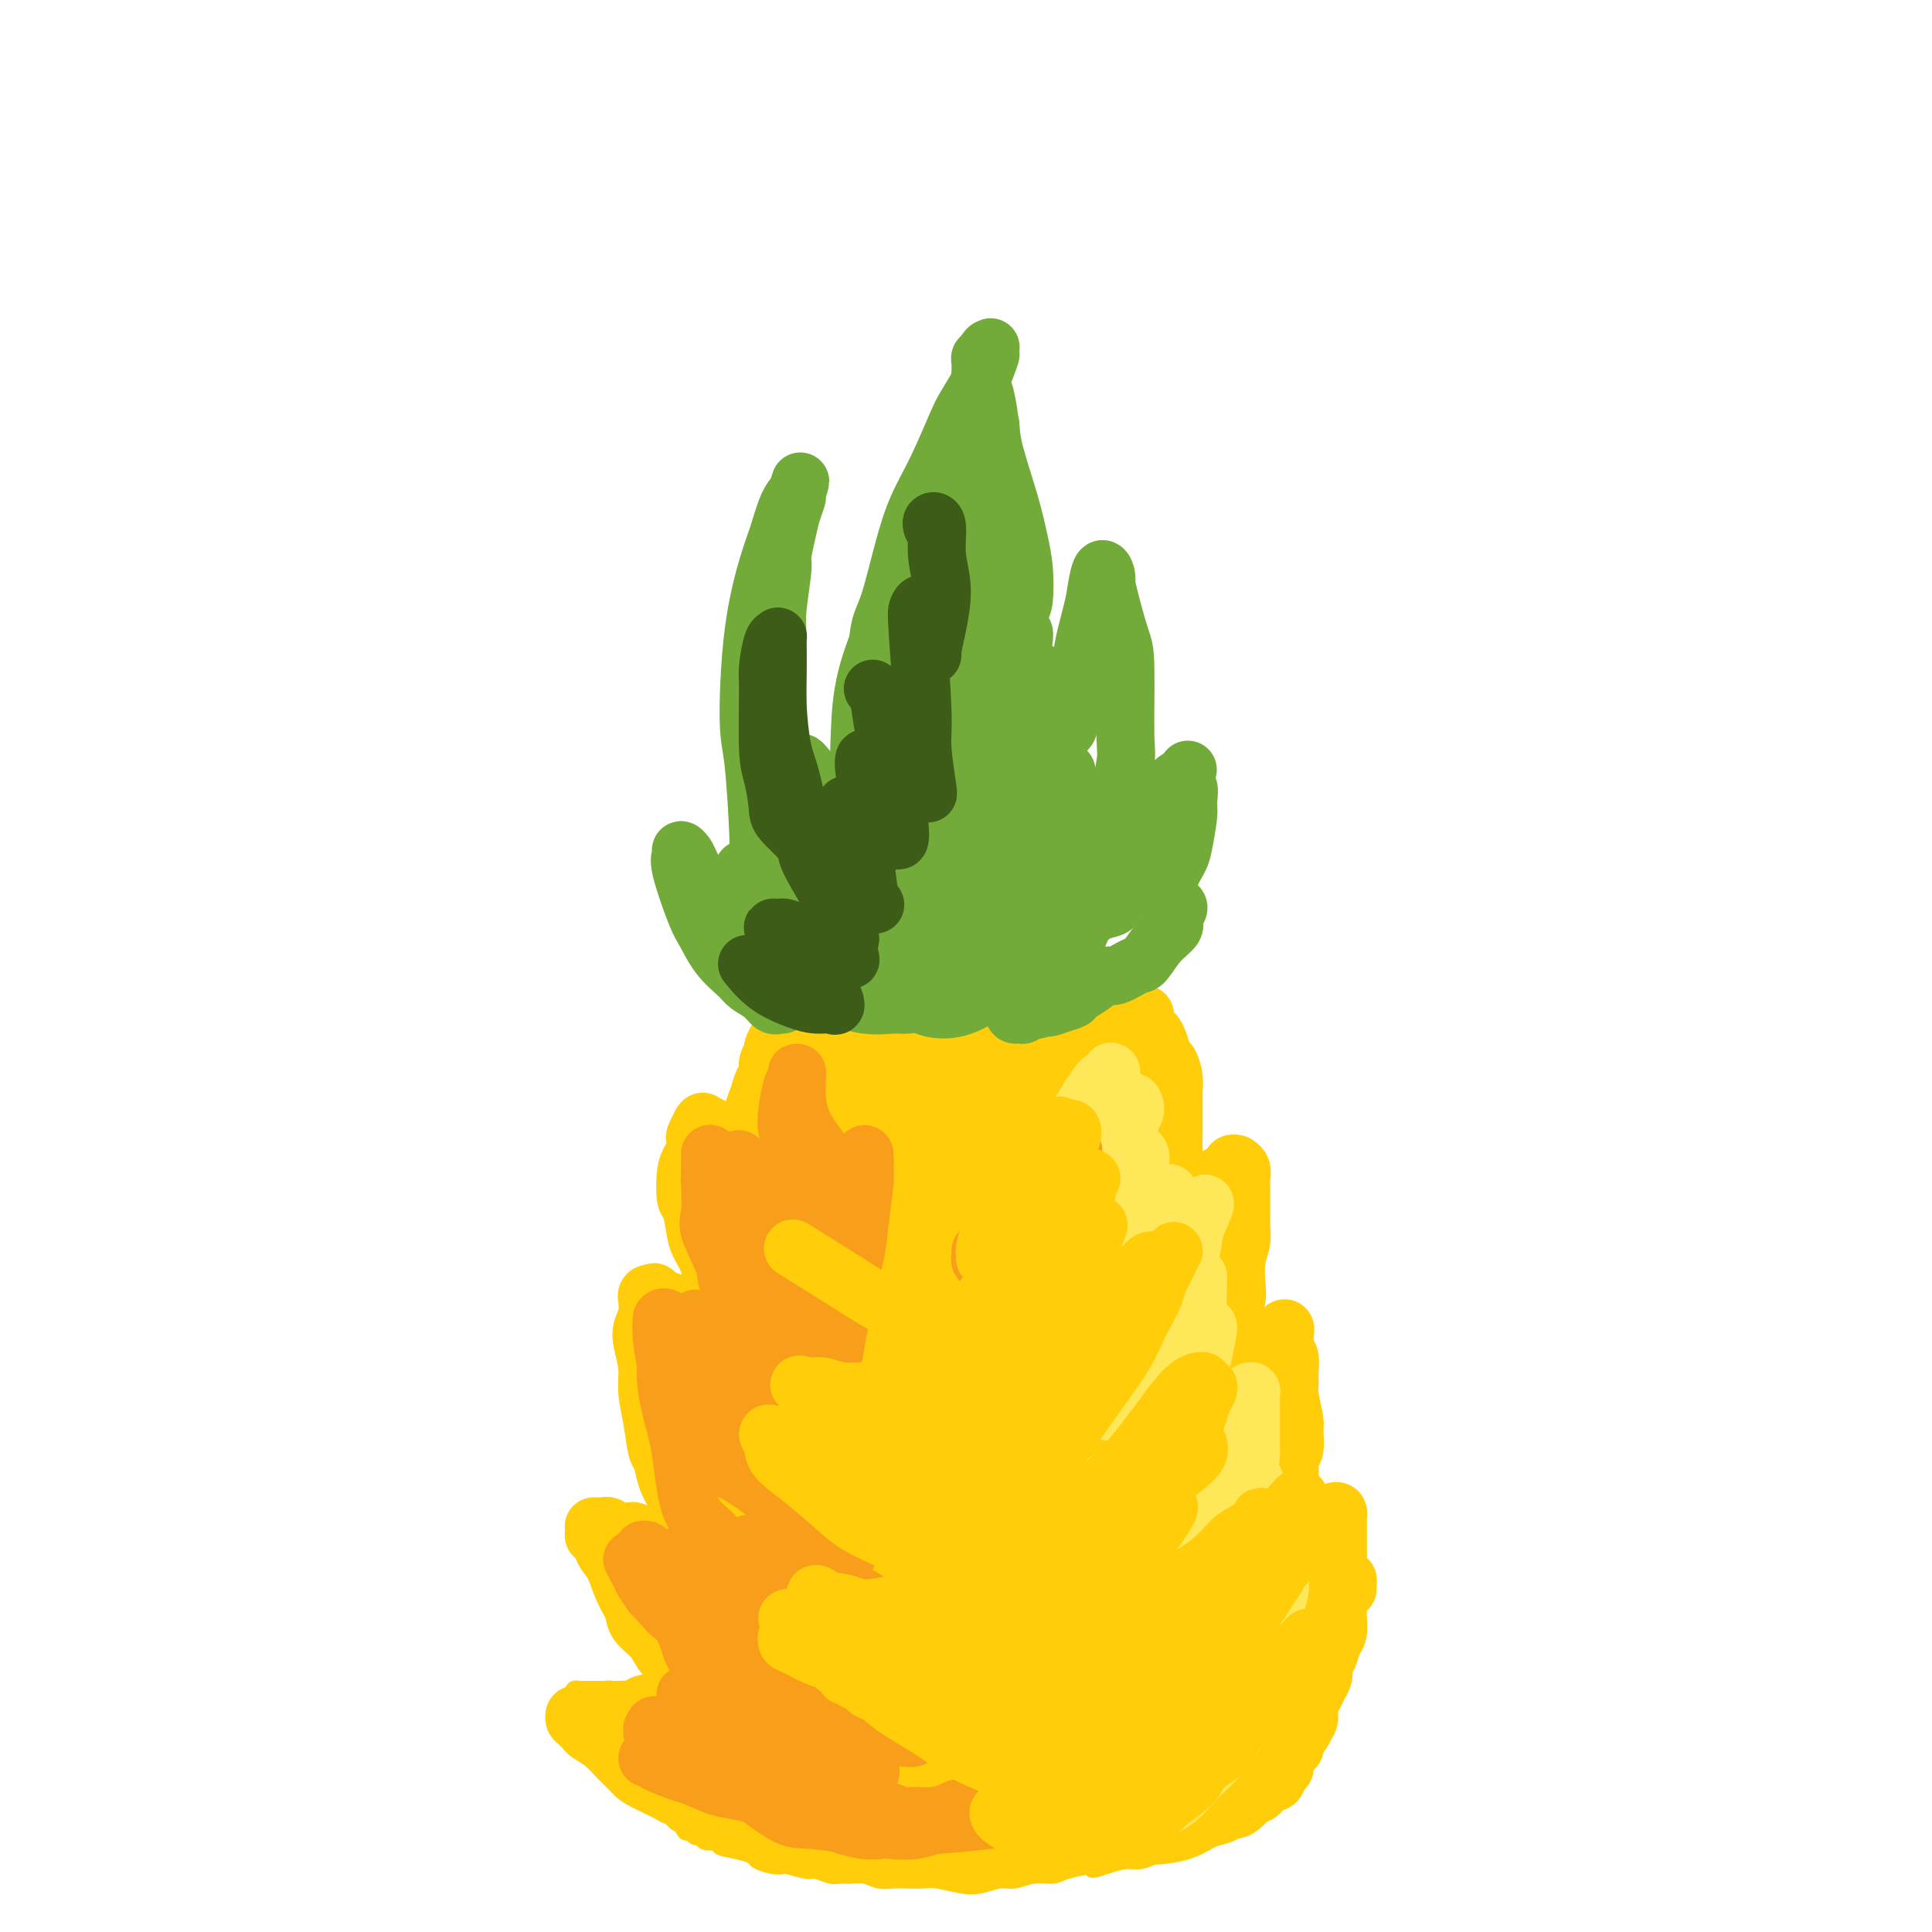 <svg viewBox='0 0 400 400' version='1.1' xmlns='http://www.w3.org/2000/svg' xmlns:xlink='http://www.w3.org/1999/xlink'><g fill='none' stroke='#FFCD0A' stroke-width='4' stroke-linecap='round' stroke-linejoin='round'><path d='M412,251c0.000,0.000 0.100,0.100 0.1,0.1'/><path d='M144,378c-0.438,0.006 -0.876,0.012 -1,0c-0.124,-0.012 0.066,-0.044 0,0c-0.066,0.044 -0.389,0.162 -1,0c-0.611,-0.162 -1.510,-0.603 -2,-1c-0.490,-0.397 -0.572,-0.748 -1,-1c-0.428,-0.252 -1.202,-0.405 -2,-1c-0.798,-0.595 -1.621,-1.632 -2,-2c-0.379,-0.368 -0.315,-0.065 -1,-1c-0.685,-0.935 -2.119,-3.106 -3,-4c-0.881,-0.894 -1.209,-0.512 -2,-1c-0.791,-0.488 -2.044,-1.847 -3,-3c-0.956,-1.153 -1.614,-2.102 -2,-3c-0.386,-0.898 -0.501,-1.747 -1,-3c-0.499,-1.253 -1.384,-2.910 -2,-4c-0.616,-1.090 -0.965,-1.613 -1,-2c-0.035,-0.387 0.242,-0.640 0,-1c-0.242,-0.360 -1.003,-0.829 -1,-1c0.003,-0.171 0.771,-0.046 1,0c0.229,0.046 -0.079,0.012 0,0c0.079,-0.012 0.546,-0.003 1,0c0.454,0.003 0.895,0.001 1,0c0.105,-0.001 -0.127,-0.000 0,0c0.127,0.000 0.611,0.000 1,0c0.389,-0.000 0.683,-0.000 1,0c0.317,0.000 0.659,0.000 1,0'/><path d='M125,350c1.115,-0.150 1.402,-0.027 2,0c0.598,0.027 1.507,-0.044 2,0c0.493,0.044 0.569,0.204 1,0c0.431,-0.204 1.215,-0.772 2,-1c0.785,-0.228 1.569,-0.117 2,0c0.431,0.117 0.508,0.239 1,0c0.492,-0.239 1.400,-0.839 2,-1c0.600,-0.161 0.894,0.115 1,0c0.106,-0.115 0.024,-0.622 0,-1c-0.024,-0.378 0.008,-0.626 0,-1c-0.008,-0.374 -0.058,-0.874 0,-1c0.058,-0.126 0.223,0.122 0,0c-0.223,-0.122 -0.833,-0.614 -1,-1c-0.167,-0.386 0.110,-0.666 0,-1c-0.110,-0.334 -0.607,-0.723 -1,-1c-0.393,-0.277 -0.683,-0.440 -1,-1c-0.317,-0.560 -0.662,-1.515 -1,-2c-0.338,-0.485 -0.668,-0.501 -1,-1c-0.332,-0.499 -0.665,-1.483 -1,-2c-0.335,-0.517 -0.671,-0.569 -1,-1c-0.329,-0.431 -0.652,-1.243 -1,-2c-0.348,-0.757 -0.722,-1.461 -1,-2c-0.278,-0.539 -0.459,-0.914 -1,-2c-0.541,-1.086 -1.440,-2.882 -2,-4c-0.560,-1.118 -0.780,-1.559 -1,-2'/><path d='M125,323c-2.250,-4.169 -1.373,-2.091 -1,-2c0.373,0.091 0.244,-1.804 0,-3c-0.244,-1.196 -0.602,-1.694 -1,-2c-0.398,-0.306 -0.835,-0.422 -1,-1c-0.165,-0.578 -0.059,-1.620 0,-2c0.059,-0.380 0.072,-0.098 0,0c-0.072,0.098 -0.230,0.012 0,0c0.230,-0.012 0.849,0.048 1,0c0.151,-0.048 -0.164,-0.205 0,0c0.164,0.205 0.807,0.773 1,1c0.193,0.227 -0.065,0.112 0,0c0.065,-0.112 0.451,-0.222 1,0c0.549,0.222 1.259,0.777 2,1c0.741,0.223 1.512,0.113 2,0c0.488,-0.113 0.694,-0.231 1,0c0.306,0.231 0.712,0.809 1,1c0.288,0.191 0.458,-0.005 1,0c0.542,0.005 1.455,0.212 2,0c0.545,-0.212 0.721,-0.841 1,-1c0.279,-0.159 0.663,0.153 1,0c0.337,-0.153 0.629,-0.772 1,-1c0.371,-0.228 0.820,-0.065 1,0c0.180,0.065 0.090,0.033 0,0'/><path d='M138,314c2.702,-0.339 1.457,-0.685 1,-1c-0.457,-0.315 -0.126,-0.599 0,-1c0.126,-0.401 0.048,-0.920 0,-1c-0.048,-0.080 -0.064,0.279 0,0c0.064,-0.279 0.209,-1.196 0,-2c-0.209,-0.804 -0.773,-1.496 -1,-2c-0.227,-0.504 -0.116,-0.821 0,-1c0.116,-0.179 0.237,-0.220 0,-1c-0.237,-0.780 -0.833,-2.299 -1,-3c-0.167,-0.701 0.095,-0.586 0,-1c-0.095,-0.414 -0.546,-1.358 -1,-2c-0.454,-0.642 -0.910,-0.981 -1,-2c-0.090,-1.019 0.186,-2.718 0,-4c-0.186,-1.282 -0.836,-2.147 -1,-3c-0.164,-0.853 0.156,-1.695 0,-3c-0.156,-1.305 -0.788,-3.073 -1,-4c-0.212,-0.927 -0.004,-1.012 0,-2c0.004,-0.988 -0.196,-2.880 0,-4c0.196,-1.120 0.788,-1.467 1,-2c0.212,-0.533 0.043,-1.253 0,-2c-0.043,-0.747 0.041,-1.521 0,-2c-0.041,-0.479 -0.207,-0.665 0,-1c0.207,-0.335 0.786,-0.821 1,-1c0.214,-0.179 0.061,-0.051 0,0c-0.061,0.051 -0.031,0.026 0,0'/><path d='M135,269c0.244,-2.170 -0.145,-0.596 0,0c0.145,0.596 0.825,0.212 1,0c0.175,-0.212 -0.156,-0.253 0,0c0.156,0.253 0.797,0.800 1,1c0.203,0.200 -0.034,0.054 0,0c0.034,-0.054 0.337,-0.014 1,0c0.663,0.014 1.684,0.004 2,0c0.316,-0.004 -0.073,-0.001 0,0c0.073,0.001 0.607,0.000 1,0c0.393,-0.000 0.645,0.001 1,0c0.355,-0.001 0.813,-0.003 1,0c0.187,0.003 0.103,0.013 0,0c-0.103,-0.013 -0.224,-0.049 0,0c0.224,0.049 0.793,0.183 1,0c0.207,-0.183 0.050,-0.682 0,-1c-0.050,-0.318 0.005,-0.454 0,-1c-0.005,-0.546 -0.072,-1.502 0,-2c0.072,-0.498 0.282,-0.539 0,-1c-0.282,-0.461 -1.056,-1.344 -1,-2c0.056,-0.656 0.943,-1.085 1,-2c0.057,-0.915 -0.717,-2.314 -1,-3c-0.283,-0.686 -0.076,-0.658 0,-1c0.076,-0.342 0.020,-1.054 0,-2c-0.020,-0.946 -0.006,-2.128 0,-3c0.006,-0.872 0.003,-1.436 0,-2'/><path d='M143,250c-0.214,-3.346 -0.250,-1.713 0,-2c0.250,-0.287 0.785,-2.496 1,-4c0.215,-1.504 0.110,-2.304 0,-3c-0.110,-0.696 -0.225,-1.287 0,-2c0.225,-0.713 0.792,-1.549 1,-2c0.208,-0.451 0.059,-0.517 0,-1c-0.059,-0.483 -0.026,-1.384 0,-2c0.026,-0.616 0.046,-0.945 0,-1c-0.046,-0.055 -0.157,0.166 0,0c0.157,-0.166 0.582,-0.720 1,-1c0.418,-0.280 0.830,-0.286 1,0c0.170,0.286 0.097,0.865 0,1c-0.097,0.135 -0.218,-0.174 0,0c0.218,0.174 0.775,0.830 1,1c0.225,0.170 0.116,-0.147 0,0c-0.116,0.147 -0.241,0.757 0,1c0.241,0.243 0.848,0.118 1,0c0.152,-0.118 -0.152,-0.228 0,0c0.152,0.228 0.759,0.793 1,1c0.241,0.207 0.116,0.055 0,0c-0.116,-0.055 -0.224,-0.015 0,0c0.224,0.015 0.778,0.004 1,0c0.222,-0.004 0.111,-0.002 0,0'/><path d='M151,236c0.553,0.601 -0.063,0.103 0,0c0.063,-0.103 0.806,0.190 1,0c0.194,-0.190 -0.159,-0.862 0,-1c0.159,-0.138 0.831,0.259 1,0c0.169,-0.259 -0.166,-1.173 0,-2c0.166,-0.827 0.832,-1.568 1,-2c0.168,-0.432 -0.161,-0.554 0,-1c0.161,-0.446 0.813,-1.214 1,-2c0.187,-0.786 -0.091,-1.590 0,-2c0.091,-0.410 0.550,-0.427 1,-1c0.450,-0.573 0.890,-1.701 1,-2c0.110,-0.299 -0.111,0.232 0,0c0.111,-0.232 0.555,-1.228 1,-2c0.445,-0.772 0.890,-1.320 1,-2c0.110,-0.680 -0.114,-1.492 0,-2c0.114,-0.508 0.565,-0.710 1,-1c0.435,-0.290 0.852,-0.666 1,-1c0.148,-0.334 0.026,-0.625 0,-1c-0.026,-0.375 0.046,-0.832 0,-1c-0.046,-0.168 -0.208,-0.045 0,0c0.208,0.045 0.787,0.012 1,0c0.213,-0.012 0.061,-0.003 0,0c-0.061,0.003 -0.030,0.002 0,0'/><path d='M162,213c1.924,-3.557 1.232,-0.949 1,0c-0.232,0.949 -0.006,0.240 0,0c0.006,-0.240 -0.209,-0.012 0,0c0.209,0.012 0.841,-0.194 1,0c0.159,0.194 -0.155,0.788 0,1c0.155,0.212 0.777,0.043 1,0c0.223,-0.043 0.045,0.041 0,0c-0.045,-0.041 0.043,-0.207 0,0c-0.043,0.207 -0.218,0.787 0,1c0.218,0.213 0.828,0.057 1,0c0.172,-0.057 -0.094,-0.016 0,0c0.094,0.016 0.547,0.008 1,0'/><path d='M167,215c0.791,0.088 0.269,-0.694 0,-1c-0.269,-0.306 -0.283,-0.138 0,0c0.283,0.138 0.865,0.247 1,0c0.135,-0.247 -0.175,-0.850 0,-1c0.175,-0.150 0.836,0.152 1,0c0.164,-0.152 -0.167,-0.758 0,-1c0.167,-0.242 0.833,-0.121 1,0c0.167,0.121 -0.165,0.242 0,0c0.165,-0.242 0.828,-0.849 1,-1c0.172,-0.151 -0.146,0.152 0,0c0.146,-0.152 0.756,-0.759 1,-1c0.244,-0.241 0.122,-0.118 0,0c-0.122,0.118 -0.244,0.229 0,0c0.244,-0.229 0.853,-0.797 1,-1c0.147,-0.203 -0.168,-0.040 0,0c0.168,0.040 0.818,-0.042 1,0c0.182,0.042 -0.105,0.207 0,0c0.105,-0.207 0.602,-0.788 1,-1c0.398,-0.212 0.698,-0.057 1,0c0.302,0.057 0.606,0.015 1,0c0.394,-0.015 0.879,-0.004 1,0c0.121,0.004 -0.121,0.001 0,0c0.121,-0.001 0.606,-0.000 1,0c0.394,0.000 0.697,0.000 1,0'/><path d='M180,208c2.129,-1.309 0.952,-1.083 1,-1c0.048,0.083 1.322,0.022 2,0c0.678,-0.022 0.759,-0.006 1,0c0.241,0.006 0.642,0.002 1,0c0.358,-0.002 0.673,-0.000 1,0c0.327,0.000 0.666,0.000 1,0c0.334,-0.000 0.663,0.000 1,0c0.337,-0.000 0.681,-0.001 1,0c0.319,0.001 0.611,0.004 1,0c0.389,-0.004 0.874,-0.014 1,0c0.126,0.014 -0.107,0.053 0,0c0.107,-0.053 0.553,-0.196 1,0c0.447,0.196 0.893,0.732 1,1c0.107,0.268 -0.126,0.268 0,0c0.126,-0.268 0.611,-0.804 1,-1c0.389,-0.196 0.682,-0.053 1,0c0.318,0.053 0.662,0.014 1,0c0.338,-0.014 0.671,-0.004 1,0c0.329,0.004 0.652,0.001 1,0c0.348,-0.001 0.719,-0.000 1,0c0.281,0.000 0.473,0.000 1,0c0.527,-0.000 1.389,-0.000 2,0c0.611,0.000 0.972,0.000 1,0c0.028,-0.000 -0.278,-0.000 0,0c0.278,0.000 1.139,0.000 2,0'/><path d='M205,207c3.841,0.072 0.945,0.751 0,1c-0.945,0.249 0.061,0.067 1,0c0.939,-0.067 1.810,-0.018 2,0c0.190,0.018 -0.300,0.005 0,0c0.300,-0.005 1.390,-0.001 2,0c0.610,0.001 0.740,-0.001 1,0c0.260,0.001 0.651,0.004 1,0c0.349,-0.004 0.658,-0.015 1,0c0.342,0.015 0.719,0.055 1,0c0.281,-0.055 0.465,-0.207 1,0c0.535,0.207 1.419,0.773 2,1c0.581,0.227 0.859,0.117 1,0c0.141,-0.117 0.146,-0.239 0,0c-0.146,0.239 -0.441,0.838 0,1c0.441,0.162 1.620,-0.115 2,0c0.380,0.115 -0.038,0.622 0,1c0.038,0.378 0.532,0.626 1,1c0.468,0.374 0.909,0.874 1,1c0.091,0.126 -0.168,-0.121 0,0c0.168,0.121 0.762,0.611 1,1c0.238,0.389 0.119,0.679 0,1c-0.119,0.321 -0.238,0.674 0,1c0.238,0.326 0.833,0.626 1,1c0.167,0.374 -0.095,0.821 0,1c0.095,0.179 0.548,0.089 1,0'/><path d='M225,218c0.956,1.464 0.848,1.126 1,1c0.152,-0.126 0.566,-0.038 1,0c0.434,0.038 0.890,0.025 1,0c0.110,-0.025 -0.125,-0.062 0,0c0.125,0.062 0.611,0.223 1,0c0.389,-0.223 0.681,-0.829 1,-1c0.319,-0.171 0.664,0.094 1,0c0.336,-0.094 0.663,-0.547 1,-1c0.337,-0.453 0.683,-0.905 1,-1c0.317,-0.095 0.606,0.167 1,0c0.394,-0.167 0.894,-0.764 1,-1c0.106,-0.236 -0.183,-0.112 0,0c0.183,0.112 0.838,0.211 1,0c0.162,-0.211 -0.167,-0.733 0,-1c0.167,-0.267 0.832,-0.278 1,0c0.168,0.278 -0.161,0.844 0,1c0.161,0.156 0.813,-0.099 1,0c0.187,0.099 -0.091,0.552 0,1c0.091,0.448 0.550,0.892 1,1c0.450,0.108 0.890,-0.121 1,0c0.110,0.121 -0.112,0.593 0,1c0.112,0.407 0.556,0.748 1,1c0.444,0.252 0.889,0.414 1,1c0.111,0.586 -0.111,1.596 0,2c0.111,0.404 0.556,0.202 1,0'/><path d='M243,222c1.095,1.496 0.332,1.735 0,2c-0.332,0.265 -0.233,0.555 0,1c0.233,0.445 0.598,1.044 1,2c0.402,0.956 0.840,2.269 1,3c0.160,0.731 0.043,0.882 0,1c-0.043,0.118 -0.012,0.204 0,1c0.012,0.796 0.003,2.301 0,3c-0.003,0.699 -0.001,0.590 0,1c0.001,0.410 0.000,1.339 0,2c-0.000,0.661 -0.000,1.056 0,1c0.000,-0.056 0.000,-0.562 0,0c-0.000,0.562 -0.000,2.192 0,3c0.000,0.808 0.000,0.794 0,1c-0.000,0.206 -0.001,0.634 0,1c0.001,0.366 0.004,0.672 0,1c-0.004,0.328 -0.016,0.680 0,1c0.016,0.320 0.061,0.609 0,1c-0.061,0.391 -0.227,0.886 0,1c0.227,0.114 0.849,-0.151 1,0c0.151,0.151 -0.167,0.720 0,1c0.167,0.280 0.818,0.271 1,0c0.182,-0.271 -0.106,-0.805 0,-1c0.106,-0.195 0.605,-0.053 1,0c0.395,0.053 0.684,0.015 1,0c0.316,-0.015 0.658,-0.008 1,0'/><path d='M250,248c0.952,-0.240 0.833,-0.838 1,-1c0.167,-0.162 0.622,0.114 1,0c0.378,-0.114 0.680,-0.619 1,-1c0.320,-0.381 0.659,-0.638 1,-1c0.341,-0.362 0.684,-0.830 1,-1c0.316,-0.170 0.607,-0.041 1,0c0.393,0.041 0.890,-0.004 1,0c0.110,0.004 -0.167,0.057 0,0c0.167,-0.057 0.777,-0.223 1,0c0.223,0.223 0.060,0.836 0,1c-0.060,0.164 -0.016,-0.122 0,0c0.016,0.122 0.004,0.650 0,1c-0.004,0.350 -0.001,0.520 0,1c0.001,0.480 0.000,1.269 0,2c-0.000,0.731 -0.000,1.403 0,2c0.000,0.597 0.000,1.119 0,2c-0.000,0.881 -0.000,2.122 0,3c0.000,0.878 0.001,1.394 0,2c-0.001,0.606 -0.004,1.302 0,2c0.004,0.698 0.016,1.398 0,2c-0.016,0.602 -0.060,1.106 0,2c0.060,0.894 0.222,2.178 0,3c-0.222,0.822 -0.829,1.183 -1,2c-0.171,0.817 0.094,2.091 0,3c-0.094,0.909 -0.547,1.455 -1,2'/><path d='M256,274c-0.472,4.949 -0.652,2.320 -1,2c-0.348,-0.320 -0.864,1.667 -1,3c-0.136,1.333 0.107,2.011 0,3c-0.107,0.989 -0.564,2.289 -1,3c-0.436,0.711 -0.850,0.835 -1,1c-0.150,0.165 -0.037,0.373 0,1c0.037,0.627 -0.001,1.672 0,2c0.001,0.328 0.041,-0.062 0,0c-0.041,0.062 -0.162,0.577 0,1c0.162,0.423 0.605,0.755 1,1c0.395,0.245 0.740,0.402 1,0c0.260,-0.402 0.436,-1.365 1,-2c0.564,-0.635 1.517,-0.943 2,-1c0.483,-0.057 0.497,0.135 1,0c0.503,-0.135 1.497,-0.599 2,-1c0.503,-0.401 0.517,-0.738 1,-1c0.483,-0.262 1.435,-0.448 2,-1c0.565,-0.552 0.744,-1.468 1,-2c0.256,-0.532 0.591,-0.678 1,-1c0.409,-0.322 0.894,-0.820 1,-1c0.106,-0.180 -0.165,-0.043 0,0c0.165,0.043 0.766,-0.009 1,0c0.234,0.009 0.102,0.079 0,0c-0.102,-0.079 -0.172,-0.308 0,0c0.172,0.308 0.586,1.154 1,2'/><path d='M268,283c2.182,-0.941 0.636,0.705 0,2c-0.636,1.295 -0.363,2.238 0,3c0.363,0.762 0.815,1.345 1,2c0.185,0.655 0.102,1.384 0,2c-0.102,0.616 -0.224,1.119 0,2c0.224,0.881 0.793,2.140 1,3c0.207,0.860 0.053,1.320 0,2c-0.053,0.680 -0.004,1.581 0,2c0.004,0.419 -0.037,0.356 0,1c0.037,0.644 0.151,1.997 0,3c-0.151,1.003 -0.566,1.658 -1,2c-0.434,0.342 -0.886,0.371 -1,1c-0.114,0.629 0.109,1.858 0,3c-0.109,1.142 -0.550,2.198 -1,3c-0.450,0.802 -0.909,1.352 -1,2c-0.091,0.648 0.186,1.395 0,2c-0.186,0.605 -0.834,1.069 -1,2c-0.166,0.931 0.152,2.330 0,3c-0.152,0.670 -0.773,0.610 -1,1c-0.227,0.390 -0.062,1.229 0,2c0.062,0.771 0.019,1.475 0,2c-0.019,0.525 -0.015,0.873 0,1c0.015,0.127 0.043,0.034 0,0c-0.043,-0.034 -0.155,-0.010 0,0c0.155,0.010 0.578,0.005 1,0'/><path d='M265,329c-0.825,3.716 -0.387,1.007 0,0c0.387,-1.007 0.724,-0.311 1,0c0.276,0.311 0.493,0.238 1,0c0.507,-0.238 1.305,-0.641 2,-1c0.695,-0.359 1.286,-0.674 2,-1c0.714,-0.326 1.549,-0.662 2,-1c0.451,-0.338 0.517,-0.679 1,-1c0.483,-0.321 1.383,-0.623 2,-1c0.617,-0.377 0.950,-0.830 1,-1c0.050,-0.170 -0.183,-0.057 0,0c0.183,0.057 0.781,0.057 1,0c0.219,-0.057 0.059,-0.171 0,0c-0.059,0.171 -0.016,0.626 0,1c0.016,0.374 0.004,0.666 0,1c-0.004,0.334 -0.001,0.709 0,1c0.001,0.291 0.000,0.497 0,1c-0.000,0.503 -0.000,1.303 0,2c0.000,0.697 0.000,1.290 0,2c-0.000,0.710 -0.000,1.535 0,2c0.000,0.465 0.000,0.569 0,1c-0.000,0.431 -0.000,1.187 0,2c0.000,0.813 0.000,1.682 0,2c-0.000,0.318 -0.000,0.086 0,1c0.000,0.914 0.000,2.976 0,4c-0.000,1.024 -0.000,1.012 0,1'/><path d='M278,344c-0.241,3.288 -0.842,2.510 -1,3c-0.158,0.490 0.127,2.250 0,3c-0.127,0.750 -0.664,0.489 -1,1c-0.336,0.511 -0.469,1.793 -1,3c-0.531,1.207 -1.459,2.337 -2,3c-0.541,0.663 -0.695,0.857 -1,2c-0.305,1.143 -0.762,3.235 -1,4c-0.238,0.765 -0.256,0.203 -1,1c-0.744,0.797 -2.213,2.954 -3,4c-0.787,1.046 -0.893,0.980 -1,1c-0.107,0.020 -0.216,0.124 -1,1c-0.784,0.876 -2.244,2.524 -3,3c-0.756,0.476 -0.808,-0.218 -1,0c-0.192,0.218 -0.526,1.350 -1,2c-0.474,0.650 -1.090,0.818 -2,1c-0.910,0.182 -2.115,0.376 -3,1c-0.885,0.624 -1.451,1.677 -2,2c-0.549,0.323 -1.080,-0.082 -2,0c-0.920,0.082 -2.227,0.653 -3,1c-0.773,0.347 -1.010,0.470 -2,1c-0.990,0.530 -2.732,1.465 -4,2c-1.268,0.535 -2.062,0.669 -3,1c-0.938,0.331 -2.022,0.858 -3,1c-0.978,0.142 -1.851,-0.102 -3,0c-1.149,0.102 -2.575,0.551 -4,1'/><path d='M229,386c-4.920,1.659 -1.720,0.305 -2,0c-0.280,-0.305 -4.041,0.439 -6,1c-1.959,0.561 -2.117,0.938 -3,1c-0.883,0.062 -2.492,-0.193 -4,0c-1.508,0.193 -2.914,0.832 -4,1c-1.086,0.168 -1.851,-0.137 -3,0c-1.149,0.137 -2.681,0.716 -4,1c-1.319,0.284 -2.425,0.272 -4,0c-1.575,-0.272 -3.618,-0.804 -5,-1c-1.382,-0.196 -2.102,-0.056 -3,0c-0.898,0.056 -1.973,0.029 -3,0c-1.027,-0.029 -2.004,-0.061 -3,0c-0.996,0.061 -2.009,0.213 -3,0c-0.991,-0.213 -1.961,-0.793 -3,-1c-1.039,-0.207 -2.149,-0.040 -3,0c-0.851,0.040 -1.444,-0.045 -2,0c-0.556,0.045 -1.076,0.222 -2,0c-0.924,-0.222 -2.252,-0.843 -3,-1c-0.748,-0.157 -0.915,0.151 -2,0c-1.085,-0.151 -3.087,-0.761 -4,-1c-0.913,-0.239 -0.736,-0.105 -1,0c-0.264,0.105 -0.968,0.183 -2,0c-1.032,-0.183 -2.393,-0.626 -3,-1c-0.607,-0.374 -0.459,-0.678 -1,-1c-0.541,-0.322 -1.770,-0.661 -3,-1'/><path d='M153,383c-7.235,-1.325 -2.324,-1.139 -1,-1c1.324,0.139 -0.941,0.229 -2,0c-1.059,-0.229 -0.914,-0.778 -1,-1c-0.086,-0.222 -0.404,-0.116 -1,0c-0.596,0.116 -1.469,0.243 -2,0c-0.531,-0.243 -0.719,-0.857 -1,-1c-0.281,-0.143 -0.657,0.183 -1,0c-0.343,-0.183 -0.655,-0.875 -1,-1c-0.345,-0.125 -0.723,0.317 -1,0c-0.277,-0.317 -0.455,-1.394 -1,-2c-0.545,-0.606 -1.459,-0.739 -2,-1c-0.541,-0.261 -0.709,-0.648 -1,-1c-0.291,-0.352 -0.705,-0.669 -1,-1c-0.295,-0.331 -0.471,-0.676 -1,-1c-0.529,-0.324 -1.412,-0.626 -2,-1c-0.588,-0.374 -0.882,-0.821 -1,-1c-0.118,-0.179 -0.059,-0.089 0,0'/></g>
<g fill='none' stroke='#FFCD0A' stroke-width='12' stroke-linecap='round' stroke-linejoin='round'><path d='M279,329c-0.022,-0.301 -0.043,-0.602 0,-1c0.043,-0.398 0.152,-0.892 0,-1c-0.152,-0.108 -0.563,0.170 -1,0c-0.437,-0.170 -0.900,-0.790 -1,-1c-0.100,-0.210 0.162,-0.012 0,0c-0.162,0.012 -0.747,-0.163 -1,0c-0.253,0.163 -0.175,0.665 0,1c0.175,0.335 0.445,0.505 0,1c-0.445,0.495 -1.606,1.315 -2,2c-0.394,0.685 -0.020,1.235 0,2c0.020,0.765 -0.313,1.745 -1,3c-0.687,1.255 -1.728,2.785 -2,4c-0.272,1.215 0.225,2.117 0,3c-0.225,0.883 -1.173,1.748 -2,3c-0.827,1.252 -1.534,2.890 -2,4c-0.466,1.110 -0.691,1.692 -1,3c-0.309,1.308 -0.702,3.342 -1,4c-0.298,0.658 -0.503,-0.059 -1,1c-0.497,1.059 -1.288,3.894 -2,5c-0.712,1.106 -1.345,0.484 -2,1c-0.655,0.516 -1.330,2.169 -2,3c-0.670,0.831 -1.334,0.839 -2,1c-0.666,0.161 -1.333,0.476 -2,1c-0.667,0.524 -1.333,1.256 -2,2c-0.667,0.744 -1.333,1.498 -2,2c-0.667,0.502 -1.333,0.751 -2,1'/><path d='M248,373c-2.696,2.103 -2.434,1.860 -3,2c-0.566,0.140 -1.958,0.664 -3,1c-1.042,0.336 -1.734,0.485 -3,1c-1.266,0.515 -3.106,1.396 -4,2c-0.894,0.604 -0.840,0.931 -2,1c-1.160,0.069 -3.532,-0.121 -5,0c-1.468,0.121 -2.032,0.553 -3,1c-0.968,0.447 -2.340,0.908 -4,1c-1.660,0.092 -3.608,-0.186 -5,0c-1.392,0.186 -2.228,0.834 -4,1c-1.772,0.166 -4.479,-0.151 -6,0c-1.521,0.151 -1.857,0.768 -3,1c-1.143,0.232 -3.092,0.077 -5,0c-1.908,-0.077 -3.775,-0.076 -5,0c-1.225,0.076 -1.807,0.228 -3,0c-1.193,-0.228 -2.995,-0.835 -5,-1c-2.005,-0.165 -4.211,0.113 -6,0c-1.789,-0.113 -3.161,-0.616 -5,-1c-1.839,-0.384 -4.144,-0.650 -6,-1c-1.856,-0.350 -3.263,-0.783 -5,-1c-1.737,-0.217 -3.805,-0.218 -6,-1c-2.195,-0.782 -4.516,-2.344 -6,-3c-1.484,-0.656 -2.130,-0.408 -4,-1c-1.870,-0.592 -4.963,-2.026 -7,-3c-2.037,-0.974 -3.019,-1.487 -4,-2'/><path d='M136,370c-4.236,-1.931 -4.325,-2.258 -5,-3c-0.675,-0.742 -1.935,-1.900 -3,-3c-1.065,-1.100 -1.935,-2.141 -3,-3c-1.065,-0.859 -2.324,-1.537 -3,-2c-0.676,-0.463 -0.769,-0.712 -1,-1c-0.231,-0.288 -0.599,-0.617 -1,-1c-0.401,-0.383 -0.836,-0.821 -1,-1c-0.164,-0.179 -0.059,-0.101 0,0c0.059,0.101 0.071,0.223 0,0c-0.071,-0.223 -0.226,-0.792 0,-1c0.226,-0.208 0.833,-0.056 1,0c0.167,0.056 -0.107,0.015 0,0c0.107,-0.015 0.595,-0.003 1,0c0.405,0.003 0.727,-0.003 1,0c0.273,0.003 0.496,0.016 1,0c0.504,-0.016 1.289,-0.060 2,0c0.711,0.060 1.349,0.223 2,0c0.651,-0.223 1.316,-0.833 2,-1c0.684,-0.167 1.387,0.109 2,0c0.613,-0.109 1.138,-0.603 2,-1c0.862,-0.397 2.063,-0.698 3,-1c0.937,-0.302 1.612,-0.607 2,-1c0.388,-0.393 0.489,-0.875 1,-1c0.511,-0.125 1.432,0.107 2,0c0.568,-0.107 0.784,-0.554 1,-1'/><path d='M142,349c3.633,-1.483 1.716,-1.190 1,-1c-0.716,0.190 -0.232,0.277 0,0c0.232,-0.277 0.213,-0.919 0,-1c-0.213,-0.081 -0.620,0.397 -1,0c-0.380,-0.397 -0.733,-1.670 -1,-2c-0.267,-0.330 -0.446,0.285 -1,0c-0.554,-0.285 -1.481,-1.468 -2,-2c-0.519,-0.532 -0.628,-0.412 -1,-1c-0.372,-0.588 -1.005,-1.883 -2,-3c-0.995,-1.117 -2.350,-2.055 -3,-3c-0.650,-0.945 -0.594,-1.897 -1,-3c-0.406,-1.103 -1.276,-2.358 -2,-4c-0.724,-1.642 -1.304,-3.672 -2,-5c-0.696,-1.328 -1.507,-1.953 -2,-3c-0.493,-1.047 -0.668,-2.515 -1,-3c-0.332,-0.485 -0.822,0.014 -1,0c-0.178,-0.014 -0.045,-0.540 0,-1c0.045,-0.460 0.001,-0.855 0,-1c-0.001,-0.145 0.041,-0.040 0,0c-0.041,0.040 -0.163,0.014 0,0c0.163,-0.014 0.613,-0.018 1,0c0.387,0.018 0.712,0.056 1,0c0.288,-0.056 0.539,-0.207 1,0c0.461,0.207 1.132,0.774 2,1c0.868,0.226 1.934,0.113 3,0'/><path d='M131,317c1.157,0.071 0.551,0.748 1,1c0.449,0.252 1.953,0.077 3,0c1.047,-0.077 1.638,-0.057 2,0c0.362,0.057 0.494,0.152 1,0c0.506,-0.152 1.386,-0.552 2,-1c0.614,-0.448 0.964,-0.946 1,-1c0.036,-0.054 -0.241,0.335 0,0c0.241,-0.335 1.000,-1.393 1,-2c-0.000,-0.607 -0.759,-0.762 -1,-1c-0.241,-0.238 0.038,-0.560 0,-1c-0.038,-0.440 -0.391,-0.997 -1,-2c-0.609,-1.003 -1.474,-2.452 -2,-4c-0.526,-1.548 -0.714,-3.196 -1,-4c-0.286,-0.804 -0.668,-0.764 -1,-2c-0.332,-1.236 -0.612,-3.748 -1,-6c-0.388,-2.252 -0.885,-4.244 -1,-6c-0.115,-1.756 0.151,-3.277 0,-5c-0.151,-1.723 -0.720,-3.648 -1,-5c-0.280,-1.352 -0.272,-2.131 0,-3c0.272,-0.869 0.809,-1.827 1,-3c0.191,-1.173 0.037,-2.560 0,-3c-0.037,-0.440 0.042,0.068 0,0c-0.042,-0.068 -0.203,-0.711 0,-1c0.203,-0.289 0.772,-0.226 1,0c0.228,0.226 0.114,0.613 0,1'/><path d='M135,269c0.364,-2.927 0.772,-0.743 1,0c0.228,0.743 0.274,0.045 1,0c0.726,-0.045 2.131,0.563 3,1c0.869,0.437 1.203,0.702 2,1c0.797,0.298 2.055,0.627 3,1c0.945,0.373 1.575,0.788 2,1c0.425,0.212 0.646,0.221 1,0c0.354,-0.221 0.842,-0.673 1,-1c0.158,-0.327 -0.012,-0.530 0,-1c0.012,-0.470 0.207,-1.207 0,-2c-0.207,-0.793 -0.815,-1.641 -1,-2c-0.185,-0.359 0.053,-0.230 0,-1c-0.053,-0.770 -0.396,-2.440 -1,-4c-0.604,-1.560 -1.469,-3.008 -2,-4c-0.531,-0.992 -0.728,-1.526 -1,-3c-0.272,-1.474 -0.619,-3.889 -1,-5c-0.381,-1.111 -0.795,-0.918 -1,-2c-0.205,-1.082 -0.199,-3.441 0,-5c0.199,-1.559 0.593,-2.320 1,-3c0.407,-0.680 0.827,-1.278 1,-2c0.173,-0.722 0.099,-1.566 0,-2c-0.099,-0.434 -0.222,-0.456 0,-1c0.222,-0.544 0.791,-1.608 1,-2c0.209,-0.392 0.060,-0.112 0,0c-0.060,0.112 -0.030,0.056 0,0'/><path d='M145,233c0.622,-1.534 0.677,-0.370 1,0c0.323,0.370 0.915,-0.055 1,0c0.085,0.055 -0.338,0.589 0,1c0.338,0.411 1.438,0.700 2,1c0.562,0.300 0.585,0.612 1,1c0.415,0.388 1.221,0.853 2,1c0.779,0.147 1.529,-0.022 2,0c0.471,0.022 0.661,0.235 1,0c0.339,-0.235 0.826,-0.919 1,-1c0.174,-0.081 0.035,0.442 0,0c-0.035,-0.442 0.033,-1.847 0,-3c-0.033,-1.153 -0.168,-2.052 0,-3c0.168,-0.948 0.637,-1.946 1,-3c0.363,-1.054 0.618,-2.165 1,-3c0.382,-0.835 0.890,-1.393 1,-2c0.110,-0.607 -0.177,-1.263 0,-2c0.177,-0.737 0.820,-1.556 1,-2c0.180,-0.444 -0.102,-0.514 0,-1c0.102,-0.486 0.590,-1.387 1,-2c0.410,-0.613 0.744,-0.939 1,-1c0.256,-0.061 0.436,0.141 1,0c0.564,-0.141 1.512,-0.625 2,-1c0.488,-0.375 0.516,-0.639 1,-1c0.484,-0.361 1.424,-0.817 2,-1c0.576,-0.183 0.788,-0.091 1,0'/><path d='M169,211c1.960,-1.167 2.361,-1.083 3,-1c0.639,0.083 1.517,0.167 2,0c0.483,-0.167 0.570,-0.584 1,-1c0.430,-0.416 1.204,-0.829 2,-1c0.796,-0.171 1.616,-0.098 2,0c0.384,0.098 0.334,0.222 1,0c0.666,-0.222 2.050,-0.792 3,-1c0.950,-0.208 1.466,-0.056 2,0c0.534,0.056 1.087,0.015 2,0c0.913,-0.015 2.188,-0.004 3,0c0.812,0.004 1.162,0.001 2,0c0.838,-0.001 2.165,-0.000 3,0c0.835,0.000 1.179,0.000 2,0c0.821,-0.000 2.121,-0.001 3,0c0.879,0.001 1.338,0.004 2,0c0.662,-0.004 1.529,-0.015 2,0c0.471,0.015 0.548,0.056 1,0c0.452,-0.056 1.279,-0.211 2,0c0.721,0.211 1.335,0.787 2,1c0.665,0.213 1.383,0.064 2,0c0.617,-0.064 1.135,-0.042 2,0c0.865,0.042 2.077,0.104 3,0c0.923,-0.104 1.556,-0.374 2,0c0.444,0.374 0.698,1.393 1,2c0.302,0.607 0.651,0.804 1,1'/><path d='M220,211c2.255,0.814 1.393,0.848 1,1c-0.393,0.152 -0.317,0.422 0,1c0.317,0.578 0.874,1.465 1,2c0.126,0.535 -0.177,0.718 0,1c0.177,0.282 0.836,0.664 1,1c0.164,0.336 -0.167,0.626 0,1c0.167,0.374 0.832,0.833 1,1c0.168,0.167 -0.162,0.042 0,0c0.162,-0.042 0.817,-0.000 1,0c0.183,0.000 -0.106,-0.040 0,0c0.106,0.040 0.609,0.162 1,0c0.391,-0.162 0.672,-0.607 1,-1c0.328,-0.393 0.705,-0.735 1,-1c0.295,-0.265 0.509,-0.453 1,-1c0.491,-0.547 1.260,-1.452 2,-2c0.740,-0.548 1.451,-0.739 2,-1c0.549,-0.261 0.936,-0.592 1,-1c0.064,-0.408 -0.194,-0.894 0,-1c0.194,-0.106 0.841,0.167 1,0c0.159,-0.167 -0.168,-0.775 0,-1c0.168,-0.225 0.832,-0.069 1,0c0.168,0.069 -0.161,0.049 0,0c0.161,-0.049 0.813,-0.129 1,0c0.187,0.129 -0.089,0.465 0,1c0.089,0.535 0.545,1.267 1,2'/><path d='M238,213c0.488,0.616 0.709,0.657 1,1c0.291,0.343 0.652,0.989 1,2c0.348,1.011 0.682,2.387 1,3c0.318,0.613 0.621,0.464 1,1c0.379,0.536 0.834,1.755 1,3c0.166,1.245 0.044,2.514 0,3c-0.044,0.486 -0.011,0.189 0,1c0.011,0.811 -0.001,2.729 0,4c0.001,1.271 0.015,1.894 0,3c-0.015,1.106 -0.060,2.694 0,4c0.060,1.306 0.225,2.328 0,3c-0.225,0.672 -0.841,0.992 -1,2c-0.159,1.008 0.139,2.704 0,4c-0.139,1.296 -0.713,2.192 -1,3c-0.287,0.808 -0.285,1.529 0,2c0.285,0.471 0.854,0.692 1,1c0.146,0.308 -0.129,0.703 0,1c0.129,0.297 0.662,0.498 1,0c0.338,-0.498 0.479,-1.693 1,-2c0.521,-0.307 1.421,0.275 2,0c0.579,-0.275 0.838,-1.408 1,-2c0.162,-0.592 0.229,-0.643 1,-1c0.771,-0.357 2.246,-1.019 3,-2c0.754,-0.981 0.787,-2.280 1,-3c0.213,-0.720 0.607,-0.860 1,-1'/><path d='M253,243c2.172,-1.712 2.102,-0.993 2,-1c-0.102,-0.007 -0.238,-0.742 0,-1c0.238,-0.258 0.848,-0.040 1,0c0.152,0.040 -0.156,-0.100 0,0c0.156,0.100 0.774,0.439 1,1c0.226,0.561 0.060,1.343 0,2c-0.060,0.657 -0.015,1.190 0,2c0.015,0.810 0.000,1.898 0,3c-0.000,1.102 0.014,2.217 0,3c-0.014,0.783 -0.055,1.234 0,2c0.055,0.766 0.207,1.847 0,3c-0.207,1.153 -0.773,2.379 -1,4c-0.227,1.621 -0.116,3.636 0,5c0.116,1.364 0.238,2.078 0,3c-0.238,0.922 -0.837,2.051 -1,3c-0.163,0.949 0.111,1.718 0,3c-0.111,1.282 -0.607,3.078 -1,4c-0.393,0.922 -0.684,0.969 -1,2c-0.316,1.031 -0.656,3.047 -1,4c-0.344,0.953 -0.692,0.844 -1,1c-0.308,0.156 -0.577,0.578 -1,1c-0.423,0.422 -1.000,0.845 -1,1c-0.000,0.155 0.577,0.042 1,0c0.423,-0.042 0.692,-0.012 1,0c0.308,0.012 0.654,0.006 1,0'/><path d='M252,288c-0.421,4.620 1.027,0.669 2,-1c0.973,-1.669 1.470,-1.057 2,-1c0.530,0.057 1.094,-0.442 2,-1c0.906,-0.558 2.156,-1.173 3,-2c0.844,-0.827 1.284,-1.864 2,-3c0.716,-1.136 1.708,-2.372 2,-3c0.292,-0.628 -0.118,-0.650 0,-1c0.118,-0.350 0.763,-1.030 1,-1c0.237,0.030 0.067,0.770 0,1c-0.067,0.230 -0.032,-0.049 0,0c0.032,0.049 0.061,0.426 0,1c-0.061,0.574 -0.214,1.344 0,2c0.214,0.656 0.793,1.199 1,2c0.207,0.801 0.041,1.861 0,3c-0.041,1.139 0.043,2.358 0,3c-0.043,0.642 -0.212,0.709 0,2c0.212,1.291 0.804,3.808 1,5c0.196,1.192 -0.004,1.061 0,2c0.004,0.939 0.212,2.950 0,4c-0.212,1.050 -0.844,1.141 -1,2c-0.156,0.859 0.165,2.487 0,4c-0.165,1.513 -0.818,2.911 -1,4c-0.182,1.089 0.105,1.870 0,3c-0.105,1.130 -0.601,2.609 -1,4c-0.399,1.391 -0.699,2.696 -1,4'/><path d='M264,321c-0.785,3.564 -0.747,1.974 -1,2c-0.253,0.026 -0.797,1.668 -1,3c-0.203,1.332 -0.066,2.354 0,3c0.066,0.646 0.059,0.917 0,1c-0.059,0.083 -0.171,-0.021 0,0c0.171,0.021 0.626,0.167 1,0c0.374,-0.167 0.666,-0.649 1,-1c0.334,-0.351 0.708,-0.573 1,-1c0.292,-0.427 0.502,-1.059 1,-2c0.498,-0.941 1.285,-2.192 2,-3c0.715,-0.808 1.357,-1.173 2,-2c0.643,-0.827 1.286,-2.118 2,-3c0.714,-0.882 1.498,-1.357 2,-2c0.502,-0.643 0.723,-1.455 1,-2c0.277,-0.545 0.610,-0.824 1,-1c0.390,-0.176 0.837,-0.251 1,0c0.163,0.251 0.044,0.826 0,1c-0.044,0.174 -0.012,-0.054 0,0c0.012,0.054 0.003,0.389 0,1c-0.003,0.611 -0.001,1.496 0,2c0.001,0.504 0.000,0.627 0,1c-0.000,0.373 -0.000,0.997 0,2c0.000,1.003 0.000,2.385 0,3c-0.000,0.615 -0.000,0.461 0,1c0.000,0.539 0.000,1.769 0,3'/><path d='M277,327c0.155,2.755 0.042,2.643 0,3c-0.042,0.357 -0.014,1.183 0,2c0.014,0.817 0.015,1.626 0,2c-0.015,0.374 -0.047,0.313 0,1c0.047,0.687 0.171,2.124 0,3c-0.171,0.876 -0.637,1.193 -1,2c-0.363,0.807 -0.622,2.105 -1,3c-0.378,0.895 -0.876,1.389 -1,2c-0.124,0.611 0.126,1.341 0,2c-0.126,0.659 -0.626,1.248 -1,2c-0.374,0.752 -0.620,1.666 -1,2c-0.380,0.334 -0.895,0.086 -1,1c-0.105,0.914 0.198,2.990 0,4c-0.198,1.010 -0.898,0.956 -1,1c-0.102,0.044 0.394,0.187 0,1c-0.394,0.813 -1.678,2.296 -2,3c-0.322,0.704 0.318,0.627 0,1c-0.318,0.373 -1.595,1.194 -2,2c-0.405,0.806 0.061,1.596 0,2c-0.061,0.404 -0.650,0.423 -1,1c-0.350,0.577 -0.461,1.713 -1,2c-0.539,0.287 -1.505,-0.273 -2,0c-0.495,0.273 -0.518,1.381 -1,2c-0.482,0.619 -1.423,0.748 -2,1c-0.577,0.252 -0.788,0.626 -1,1'/><path d='M258,373c-2.653,2.810 -2.784,1.334 -3,1c-0.216,-0.334 -0.515,0.475 -1,1c-0.485,0.525 -1.154,0.768 -2,1c-0.846,0.232 -1.868,0.455 -3,1c-1.132,0.545 -2.374,1.414 -4,2c-1.626,0.586 -3.637,0.889 -5,1c-1.363,0.111 -2.077,0.030 -4,0c-1.923,-0.030 -5.056,-0.008 -7,0c-1.944,0.008 -2.698,0.002 -3,0c-0.302,-0.002 -0.151,-0.001 0,0'/><path d='M138,328c-1.170,-1.170 -2.340,-2.341 -3,-3c-0.660,-0.659 -0.810,-0.807 -1,-1c-0.190,-0.193 -0.418,-0.429 0,0c0.418,0.429 1.483,1.525 3,3c1.517,1.475 3.485,3.330 5,5c1.515,1.670 2.577,3.155 3,4c0.423,0.845 0.206,1.049 0,1c-0.206,-0.049 -0.402,-0.351 -1,-1c-0.598,-0.649 -1.599,-1.645 -3,-3c-1.401,-1.355 -3.203,-3.067 -4,-4c-0.797,-0.933 -0.591,-1.085 0,-1c0.591,0.085 1.566,0.406 3,2c1.434,1.594 3.325,4.461 5,7c1.675,2.539 3.133,4.751 4,6c0.867,1.249 1.144,1.535 1,1c-0.144,-0.535 -0.708,-1.890 -1,-3c-0.292,-1.110 -0.314,-1.974 -1,-4c-0.686,-2.026 -2.038,-5.214 -3,-8c-0.962,-2.786 -1.534,-5.168 -2,-7c-0.466,-1.832 -0.827,-3.112 0,-2c0.827,1.112 2.840,4.618 4,7c1.160,2.382 1.466,3.641 2,7c0.534,3.359 1.295,8.817 2,13c0.705,4.183 1.352,7.092 2,10'/><path d='M153,357c0.801,5.636 -0.195,4.726 -1,5c-0.805,0.274 -1.417,1.730 -2,2c-0.583,0.270 -1.136,-0.647 -2,-2c-0.864,-1.353 -2.038,-3.140 -3,-5c-0.962,-1.860 -1.712,-3.791 -2,-5c-0.288,-1.209 -0.112,-1.694 0,-2c0.112,-0.306 0.162,-0.432 0,0c-0.162,0.432 -0.534,1.423 -1,3c-0.466,1.577 -1.025,3.739 -2,5c-0.975,1.261 -2.365,1.620 -3,2c-0.635,0.380 -0.514,0.781 -1,1c-0.486,0.219 -1.577,0.257 -2,0c-0.423,-0.257 -0.176,-0.809 0,-1c0.176,-0.191 0.282,-0.020 1,0c0.718,0.020 2.048,-0.110 3,0c0.952,0.110 1.526,0.462 2,1c0.474,0.538 0.846,1.264 1,2c0.154,0.736 0.088,1.482 0,2c-0.088,0.518 -0.198,0.807 -1,0c-0.802,-0.807 -2.297,-2.710 -3,-4c-0.703,-1.290 -0.614,-1.967 0,-3c0.614,-1.033 1.752,-2.421 3,-3c1.248,-0.579 2.605,-0.348 4,0c1.395,0.348 2.827,0.814 4,2c1.173,1.186 2.086,3.093 3,5'/><path d='M151,362c1.297,2.087 1.040,3.804 1,5c-0.040,1.196 0.136,1.871 0,1c-0.136,-0.871 -0.586,-3.287 -1,-5c-0.414,-1.713 -0.794,-2.724 -1,-5c-0.206,-2.276 -0.239,-5.816 0,-8c0.239,-2.184 0.748,-3.010 2,-3c1.252,0.010 3.247,0.858 5,3c1.753,2.142 3.266,5.579 4,8c0.734,2.421 0.690,3.827 1,6c0.310,2.173 0.973,5.114 1,6c0.027,0.886 -0.582,-0.282 -1,-1c-0.418,-0.718 -0.644,-0.987 -2,-4c-1.356,-3.013 -3.843,-8.772 -5,-12c-1.157,-3.228 -0.985,-3.927 -1,-5c-0.015,-1.073 -0.218,-2.522 1,-2c1.218,0.522 3.856,3.013 5,5c1.144,1.987 0.794,3.469 2,7c1.206,3.531 3.966,9.110 5,12c1.034,2.890 0.340,3.090 0,3c-0.340,-0.090 -0.326,-0.472 -1,-2c-0.674,-1.528 -2.037,-4.202 -3,-6c-0.963,-1.798 -1.526,-2.719 -2,-5c-0.474,-2.281 -0.858,-5.922 -1,-8c-0.142,-2.078 -0.040,-2.594 1,-2c1.040,0.594 3.020,2.297 5,4'/><path d='M166,354c1.749,1.681 3.120,4.884 4,7c0.880,2.116 1.268,3.147 2,5c0.732,1.853 1.807,4.530 2,6c0.193,1.470 -0.495,1.733 -1,1c-0.505,-0.733 -0.828,-2.461 -2,-5c-1.172,-2.539 -3.193,-5.890 -4,-8c-0.807,-2.110 -0.399,-2.980 0,-4c0.399,-1.020 0.791,-2.191 2,-2c1.209,0.191 3.236,1.743 5,4c1.764,2.257 3.266,5.220 4,8c0.734,2.780 0.702,5.377 1,7c0.298,1.623 0.926,2.271 1,3c0.074,0.729 -0.407,1.539 -1,1c-0.593,-0.539 -1.299,-2.425 -2,-4c-0.701,-1.575 -1.397,-2.837 -2,-5c-0.603,-2.163 -1.111,-5.228 -1,-7c0.111,-1.772 0.842,-2.253 2,-2c1.158,0.253 2.742,1.239 4,3c1.258,1.761 2.189,4.299 3,6c0.811,1.701 1.502,2.567 2,4c0.498,1.433 0.805,3.434 1,4c0.195,0.566 0.279,-0.302 0,-2c-0.279,-1.698 -0.921,-4.226 -2,-7c-1.079,-2.774 -2.594,-5.792 -3,-8c-0.406,-2.208 0.297,-3.604 1,-5'/><path d='M182,354c-0.304,-4.172 0.937,-3.602 2,-3c1.063,0.602 1.947,1.237 3,3c1.053,1.763 2.276,4.653 3,7c0.724,2.347 0.951,4.151 1,5c0.049,0.849 -0.080,0.742 0,1c0.080,0.258 0.369,0.882 0,0c-0.369,-0.882 -1.397,-3.270 -2,-5c-0.603,-1.730 -0.782,-2.803 -1,-5c-0.218,-2.197 -0.476,-5.520 0,-7c0.476,-1.480 1.687,-1.117 3,0c1.313,1.117 2.728,2.990 4,6c1.272,3.010 2.399,7.159 3,10c0.601,2.841 0.675,4.375 1,6c0.325,1.625 0.902,3.342 1,4c0.098,0.658 -0.282,0.256 -1,-1c-0.718,-1.256 -1.776,-3.366 -3,-6c-1.224,-2.634 -2.616,-5.793 -3,-8c-0.384,-2.207 0.240,-3.461 1,-5c0.760,-1.539 1.656,-3.363 3,-4c1.344,-0.637 3.137,-0.089 5,1c1.863,1.089 3.798,2.717 5,5c1.202,2.283 1.673,5.220 2,7c0.327,1.780 0.511,2.402 0,4c-0.511,1.598 -1.717,4.171 -3,5c-1.283,0.829 -2.641,-0.085 -4,-1'/><path d='M202,373c-1.461,-0.628 -3.114,-1.699 -5,-4c-1.886,-2.301 -4.005,-5.832 -5,-8c-0.995,-2.168 -0.867,-2.975 0,-4c0.867,-1.025 2.474,-2.270 4,-2c1.526,0.270 2.971,2.053 4,3c1.029,0.947 1.643,1.057 2,3c0.357,1.943 0.458,5.718 0,8c-0.458,2.282 -1.476,3.072 -3,4c-1.524,0.928 -3.553,1.993 -5,2c-1.447,0.007 -2.311,-1.045 -3,-2c-0.689,-0.955 -1.202,-1.815 -1,-3c0.202,-1.185 1.118,-2.697 3,-4c1.882,-1.303 4.729,-2.398 8,-3c3.271,-0.602 6.964,-0.711 10,0c3.036,0.711 5.413,2.241 7,3c1.587,0.759 2.383,0.747 3,2c0.617,1.253 1.056,3.770 1,5c-0.056,1.230 -0.606,1.172 -2,1c-1.394,-0.172 -3.632,-0.460 -5,-2c-1.368,-1.540 -1.867,-4.333 -2,-6c-0.133,-1.667 0.100,-2.209 1,-3c0.900,-0.791 2.468,-1.831 4,-2c1.532,-0.169 3.028,0.531 4,1c0.972,0.469 1.421,0.705 2,2c0.579,1.295 1.290,3.647 2,6'/><path d='M226,370c0.422,1.861 -0.522,2.512 -1,3c-0.478,0.488 -0.491,0.813 -1,0c-0.509,-0.813 -1.514,-2.766 -2,-4c-0.486,-1.234 -0.452,-1.751 0,-3c0.452,-1.249 1.323,-3.229 3,-4c1.677,-0.771 4.159,-0.331 6,0c1.841,0.331 3.041,0.553 4,2c0.959,1.447 1.678,4.120 2,6c0.322,1.880 0.249,2.967 0,4c-0.249,1.033 -0.672,2.013 -1,2c-0.328,-0.013 -0.560,-1.018 -1,-3c-0.440,-1.982 -1.088,-4.940 -1,-8c0.088,-3.060 0.913,-6.223 2,-8c1.087,-1.777 2.436,-2.169 4,-3c1.564,-0.831 3.345,-2.103 5,-2c1.655,0.103 3.186,1.579 4,3c0.814,1.421 0.911,2.786 1,4c0.089,1.214 0.171,2.277 0,3c-0.171,0.723 -0.594,1.104 -1,1c-0.406,-0.104 -0.797,-0.695 -1,-2c-0.203,-1.305 -0.220,-3.325 0,-5c0.220,-1.675 0.678,-3.006 2,-4c1.322,-0.994 3.510,-1.652 5,-2c1.490,-0.348 2.283,-0.385 3,0c0.717,0.385 1.359,1.193 2,2'/><path d='M260,352c1.592,0.853 0.572,2.987 0,4c-0.572,1.013 -0.697,0.906 -1,1c-0.303,0.094 -0.783,0.389 -1,0c-0.217,-0.389 -0.169,-1.462 0,-3c0.169,-1.538 0.459,-3.540 1,-5c0.541,-1.460 1.332,-2.377 2,-3c0.668,-0.623 1.213,-0.952 2,-1c0.787,-0.048 1.814,0.184 2,1c0.186,0.816 -0.471,2.215 -1,4c-0.529,1.785 -0.930,3.956 -2,6c-1.070,2.044 -2.808,3.962 -4,5c-1.192,1.038 -1.837,1.197 -3,1c-1.163,-0.197 -2.844,-0.749 -4,-2c-1.156,-1.251 -1.787,-3.202 -2,-5c-0.213,-1.798 -0.008,-3.442 0,-4c0.008,-0.558 -0.181,-0.028 0,0c0.181,0.028 0.733,-0.445 1,0c0.267,0.445 0.248,1.810 0,3c-0.248,1.190 -0.726,2.207 -1,3c-0.274,0.793 -0.344,1.361 -1,2c-0.656,0.639 -1.900,1.348 -3,2c-1.100,0.652 -2.058,1.247 -3,2c-0.942,0.753 -1.869,1.664 -3,2c-1.131,0.336 -2.466,0.096 -3,0c-0.534,-0.096 -0.267,-0.048 0,0'/><path d='M236,365c-2.043,0.767 -0.650,-1.315 0,-2c0.650,-0.685 0.556,0.025 1,-1c0.444,-1.025 1.424,-3.787 3,-6c1.576,-2.213 3.746,-3.877 5,-5c1.254,-1.123 1.590,-1.705 2,-2c0.410,-0.295 0.892,-0.302 1,0c0.108,0.302 -0.158,0.912 -1,3c-0.842,2.088 -2.259,5.654 -4,8c-1.741,2.346 -3.806,3.473 -5,4c-1.194,0.527 -1.518,0.456 -2,0c-0.482,-0.456 -1.123,-1.296 -1,-3c0.123,-1.704 1.010,-4.272 2,-6c0.990,-1.728 2.083,-2.618 3,-4c0.917,-1.382 1.659,-3.257 2,-4c0.341,-0.743 0.280,-0.353 0,1c-0.280,1.353 -0.779,3.668 -2,6c-1.221,2.332 -3.164,4.682 -4,6c-0.836,1.318 -0.564,1.604 -2,2c-1.436,0.396 -4.579,0.900 -6,1c-1.421,0.100 -1.119,-0.205 -1,-1c0.119,-0.795 0.057,-2.080 0,-3c-0.057,-0.920 -0.108,-1.473 0,-2c0.108,-0.527 0.375,-1.026 1,-2c0.625,-0.974 1.607,-2.421 2,-3c0.393,-0.579 0.196,-0.289 0,0'/><path d='M230,352c0.115,-1.177 -0.596,1.380 -1,3c-0.404,1.620 -0.500,2.302 -1,3c-0.500,0.698 -1.402,1.411 -2,2c-0.598,0.589 -0.891,1.056 -1,1c-0.109,-0.056 -0.035,-0.633 0,-1c0.035,-0.367 0.032,-0.524 1,-2c0.968,-1.476 2.906,-4.271 4,-6c1.094,-1.729 1.342,-2.391 2,-4c0.658,-1.609 1.726,-4.163 2,-6c0.274,-1.837 -0.245,-2.957 -1,-3c-0.755,-0.043 -1.747,0.990 -3,2c-1.253,1.010 -2.766,1.998 -4,3c-1.234,1.002 -2.187,2.017 -3,3c-0.813,0.983 -1.486,1.934 -2,2c-0.514,0.066 -0.871,-0.753 -1,-1c-0.129,-0.247 -0.032,0.078 1,-1c1.032,-1.078 2.997,-3.558 4,-5c1.003,-1.442 1.043,-1.844 2,-3c0.957,-1.156 2.832,-3.065 4,-5c1.168,-1.935 1.630,-3.895 2,-5c0.370,-1.105 0.649,-1.354 1,-3c0.351,-1.646 0.775,-4.689 1,-6c0.225,-1.311 0.253,-0.892 0,-1c-0.253,-0.108 -0.787,-0.745 -1,-1c-0.213,-0.255 -0.107,-0.127 0,0'/><path d='M234,318c0.532,-2.704 0.360,-1.465 0,-1c-0.360,0.465 -0.910,0.157 -1,0c-0.090,-0.157 0.278,-0.162 0,0c-0.278,0.162 -1.203,0.491 -2,1c-0.797,0.509 -1.465,1.199 -2,2c-0.535,0.801 -0.939,1.715 -2,3c-1.061,1.285 -2.781,2.942 -4,4c-1.219,1.058 -1.936,1.519 -3,2c-1.064,0.481 -2.474,0.984 -3,1c-0.526,0.016 -0.168,-0.454 0,-1c0.168,-0.546 0.147,-1.170 0,-2c-0.147,-0.830 -0.419,-1.868 0,-3c0.419,-1.132 1.528,-2.357 2,-3c0.472,-0.643 0.305,-0.705 1,-2c0.695,-1.295 2.252,-3.825 3,-5c0.748,-1.175 0.688,-0.996 1,-2c0.312,-1.004 0.996,-3.191 1,-4c0.004,-0.809 -0.672,-0.241 -1,0c-0.328,0.241 -0.308,0.157 -1,1c-0.692,0.843 -2.094,2.615 -3,4c-0.906,1.385 -1.315,2.382 -2,3c-0.685,0.618 -1.648,0.856 -2,1c-0.352,0.144 -0.095,0.193 0,0c0.095,-0.193 0.027,-0.626 0,-1c-0.027,-0.374 -0.014,-0.687 0,-1'/><path d='M216,315c-1.390,0.838 -0.365,-0.566 0,-1c0.365,-0.434 0.071,0.103 0,0c-0.071,-0.103 0.081,-0.846 0,-1c-0.081,-0.154 -0.397,0.282 0,0c0.397,-0.282 1.505,-1.283 2,-2c0.495,-0.717 0.377,-1.151 1,-2c0.623,-0.849 1.988,-2.112 3,-4c1.012,-1.888 1.671,-4.399 2,-6c0.329,-1.601 0.326,-2.291 1,-4c0.674,-1.709 2.024,-4.437 3,-6c0.976,-1.563 1.579,-1.960 2,-3c0.421,-1.040 0.659,-2.724 1,-4c0.341,-1.276 0.783,-2.144 1,-3c0.217,-0.856 0.209,-1.701 0,-2c-0.209,-0.299 -0.618,-0.051 -1,0c-0.382,0.051 -0.735,-0.096 -1,0c-0.265,0.096 -0.441,0.434 -1,1c-0.559,0.566 -1.501,1.359 -2,2c-0.499,0.641 -0.557,1.131 -1,2c-0.443,0.869 -1.273,2.119 -2,3c-0.727,0.881 -1.351,1.395 -2,2c-0.649,0.605 -1.325,1.303 -2,2'/><path d='M220,289c-2.012,2.309 -2.043,2.081 -2,2c0.043,-0.081 0.159,-0.015 0,0c-0.159,0.015 -0.592,-0.019 -1,0c-0.408,0.019 -0.790,0.093 -1,0c-0.210,-0.093 -0.249,-0.354 0,-1c0.249,-0.646 0.785,-1.678 1,-2c0.215,-0.322 0.110,0.064 0,0c-0.110,-0.064 -0.226,-0.579 0,-1c0.226,-0.421 0.794,-0.748 1,-1c0.206,-0.252 0.052,-0.428 0,-1c-0.052,-0.572 -0.001,-1.541 0,-2c0.001,-0.459 -0.048,-0.409 0,-1c0.048,-0.591 0.192,-1.823 0,-2c-0.192,-0.177 -0.722,0.701 -1,1c-0.278,0.299 -0.306,0.018 -1,1c-0.694,0.982 -2.055,3.225 -3,5c-0.945,1.775 -1.475,3.080 -2,4c-0.525,0.920 -1.044,1.455 -1,1c0.044,-0.455 0.651,-1.900 1,-3c0.349,-1.100 0.441,-1.855 1,-3c0.559,-1.145 1.586,-2.680 2,-4c0.414,-1.320 0.214,-2.426 0,-3c-0.214,-0.574 -0.442,-0.616 -1,0c-0.558,0.616 -1.445,1.890 -2,3c-0.555,1.110 -0.777,2.055 -1,3'/><path d='M210,285c-1.080,1.380 -1.779,1.830 -2,2c-0.221,0.170 0.036,0.059 0,0c-0.036,-0.059 -0.367,-0.065 0,-1c0.367,-0.935 1.431,-2.801 2,-4c0.569,-1.199 0.642,-1.733 1,-3c0.358,-1.267 1.000,-3.266 2,-5c1.000,-1.734 2.358,-3.204 3,-4c0.642,-0.796 0.567,-0.917 1,-2c0.433,-1.083 1.372,-3.127 2,-4c0.628,-0.873 0.943,-0.575 1,-1c0.057,-0.425 -0.144,-1.574 0,-3c0.144,-1.426 0.632,-3.128 1,-4c0.368,-0.872 0.617,-0.914 1,-2c0.383,-1.086 0.902,-3.217 1,-5c0.098,-1.783 -0.225,-3.219 0,-4c0.225,-0.781 0.999,-0.907 1,-1c0.001,-0.093 -0.771,-0.151 -1,0c-0.229,0.151 0.086,0.513 0,1c-0.086,0.487 -0.572,1.101 -1,2c-0.428,0.899 -0.796,2.083 -1,3c-0.204,0.917 -0.242,1.566 -1,3c-0.758,1.434 -2.234,3.652 -3,5c-0.766,1.348 -0.822,1.824 -1,2c-0.178,0.176 -0.480,0.050 -1,0c-0.520,-0.050 -1.260,-0.025 -2,0'/><path d='M213,260c-1.669,2.206 -0.840,0.220 -1,-1c-0.160,-1.220 -1.308,-1.674 -2,-2c-0.692,-0.326 -0.928,-0.525 -1,-1c-0.072,-0.475 0.021,-1.228 0,-2c-0.021,-0.772 -0.155,-1.563 0,-2c0.155,-0.437 0.601,-0.518 1,-1c0.399,-0.482 0.752,-1.363 1,-2c0.248,-0.637 0.392,-1.029 1,-2c0.608,-0.971 1.680,-2.522 2,-4c0.320,-1.478 -0.113,-2.884 0,-4c0.113,-1.116 0.773,-1.941 1,-3c0.227,-1.059 0.019,-2.352 0,-4c-0.019,-1.648 0.149,-3.650 0,-5c-0.149,-1.350 -0.614,-2.047 -1,-3c-0.386,-0.953 -0.694,-2.160 -1,-3c-0.306,-0.840 -0.611,-1.312 -1,-2c-0.389,-0.688 -0.863,-1.592 -1,-2c-0.137,-0.408 0.063,-0.319 0,0c-0.063,0.319 -0.388,0.869 -1,1c-0.612,0.131 -1.510,-0.157 -2,0c-0.490,0.157 -0.570,0.757 -1,1c-0.430,0.243 -1.208,0.127 -2,0c-0.792,-0.127 -1.598,-0.265 -2,0c-0.402,0.265 -0.401,0.933 -1,1c-0.599,0.067 -1.800,-0.466 -3,-1'/><path d='M199,219c-2.380,0.357 -2.330,0.249 -3,0c-0.670,-0.249 -2.059,-0.640 -3,-1c-0.941,-0.360 -1.435,-0.690 -2,-1c-0.565,-0.310 -1.201,-0.601 -2,-1c-0.799,-0.399 -1.762,-0.908 -3,-1c-1.238,-0.092 -2.751,0.231 -4,1c-1.249,0.769 -2.234,1.982 -4,4c-1.766,2.018 -4.312,4.842 -6,7c-1.688,2.158 -2.517,3.652 -4,6c-1.483,2.348 -3.620,5.550 -5,7c-1.380,1.450 -2.001,1.147 -2,1c0.001,-0.147 0.626,-0.140 1,-2c0.374,-1.860 0.496,-5.588 1,-8c0.504,-2.412 1.390,-3.510 2,-5c0.610,-1.490 0.945,-3.374 1,-4c0.055,-0.626 -0.169,0.007 0,0c0.169,-0.007 0.731,-0.653 0,1c-0.731,1.653 -2.755,5.606 -4,8c-1.245,2.394 -1.709,3.229 -2,5c-0.291,1.771 -0.407,4.478 -1,5c-0.593,0.522 -1.662,-1.142 -2,-2c-0.338,-0.858 0.054,-0.910 1,-3c0.946,-2.090 2.447,-6.216 4,-9c1.553,-2.784 3.158,-4.224 5,-5c1.842,-0.776 3.921,-0.888 6,-1'/><path d='M173,221c2.160,-0.236 2.059,2.173 2,4c-0.059,1.827 -0.077,3.071 0,5c0.077,1.929 0.247,4.542 0,6c-0.247,1.458 -0.913,1.760 -1,2c-0.087,0.240 0.404,0.417 1,-2c0.596,-2.417 1.297,-7.430 2,-10c0.703,-2.570 1.408,-2.699 2,-4c0.592,-1.301 1.071,-3.776 2,-4c0.929,-0.224 2.307,1.802 3,3c0.693,1.198 0.702,1.567 0,6c-0.702,4.433 -2.114,12.931 -3,18c-0.886,5.069 -1.247,6.709 -2,9c-0.753,2.291 -1.897,5.231 -2,5c-0.103,-0.231 0.835,-3.634 1,-6c0.165,-2.366 -0.442,-3.693 1,-9c1.442,-5.307 4.935,-14.592 7,-19c2.065,-4.408 2.702,-3.937 4,-4c1.298,-0.063 3.257,-0.658 4,1c0.743,1.658 0.271,5.569 0,8c-0.271,2.431 -0.341,3.382 -1,8c-0.659,4.618 -1.906,12.903 -3,17c-1.094,4.097 -2.036,4.005 -2,3c0.036,-1.005 1.048,-2.925 2,-7c0.952,-4.075 1.843,-10.307 3,-15c1.157,-4.693 2.578,-7.846 4,-11'/><path d='M197,225c2.349,-7.026 3.720,-8.091 5,-8c1.280,0.091 2.469,1.339 3,4c0.531,2.661 0.406,6.737 0,12c-0.406,5.263 -1.091,11.714 -2,16c-0.909,4.286 -2.043,6.406 -3,9c-0.957,2.594 -1.738,5.661 -2,5c-0.262,-0.661 -0.007,-5.049 0,-8c0.007,-2.951 -0.236,-4.463 1,-9c1.236,-4.537 3.951,-12.098 5,-16c1.049,-3.902 0.431,-4.145 1,-4c0.569,0.145 2.324,0.677 3,3c0.676,2.323 0.272,6.437 0,9c-0.272,2.563 -0.410,3.575 -1,7c-0.590,3.425 -1.630,9.263 -2,12c-0.370,2.737 -0.071,2.374 0,1c0.071,-1.374 -0.086,-3.758 0,-7c0.086,-3.242 0.415,-7.342 1,-10c0.585,-2.658 1.424,-3.872 2,-5c0.576,-1.128 0.887,-2.169 1,-2c0.113,0.169 0.027,1.547 0,4c-0.027,2.453 0.004,5.980 -1,11c-1.004,5.020 -3.042,11.531 -4,16c-0.958,4.469 -0.835,6.895 -2,11c-1.165,4.105 -3.619,9.887 -5,13c-1.381,3.113 -1.691,3.556 -2,4'/><path d='M195,293c-2.100,5.921 -0.851,-1.277 0,-7c0.851,-5.723 1.303,-9.971 2,-13c0.697,-3.029 1.638,-4.839 3,-7c1.362,-2.161 3.147,-4.674 4,-5c0.853,-0.326 0.776,1.534 1,3c0.224,1.466 0.749,2.539 0,8c-0.749,5.461 -2.773,15.311 -4,21c-1.227,5.689 -1.658,7.217 -2,9c-0.342,1.783 -0.594,3.820 0,3c0.594,-0.820 2.035,-4.495 3,-8c0.965,-3.505 1.456,-6.838 2,-11c0.544,-4.162 1.142,-9.153 2,-12c0.858,-2.847 1.977,-3.549 3,-2c1.023,1.549 1.949,5.349 2,11c0.051,5.651 -0.772,13.154 -1,18c-0.228,4.846 0.138,7.036 0,12c-0.138,4.964 -0.779,12.703 -1,16c-0.221,3.297 -0.023,2.151 0,0c0.023,-2.151 -0.130,-5.308 -1,-10c-0.870,-4.692 -2.456,-10.918 -3,-15c-0.544,-4.082 -0.046,-6.019 0,-8c0.046,-1.981 -0.359,-4.005 0,-3c0.359,1.005 1.481,5.040 2,8c0.519,2.960 0.434,4.846 1,11c0.566,6.154 1.783,16.577 3,27'/><path d='M211,339c0.893,9.194 0.124,9.178 0,11c-0.124,1.822 0.397,5.483 1,6c0.603,0.517 1.288,-2.109 1,-7c-0.288,-4.891 -1.548,-12.048 -2,-19c-0.452,-6.952 -0.095,-13.701 0,-18c0.095,-4.299 -0.073,-6.150 0,-7c0.073,-0.850 0.388,-0.700 1,3c0.612,3.700 1.523,10.951 2,16c0.477,5.049 0.521,7.896 1,15c0.479,7.104 1.393,18.464 2,24c0.607,5.536 0.905,5.246 1,4c0.095,-1.246 -0.015,-3.448 -1,-10c-0.985,-6.552 -2.846,-17.452 -4,-25c-1.154,-7.548 -1.602,-11.743 -1,-20c0.602,-8.257 2.254,-20.576 3,-26c0.746,-5.424 0.585,-3.952 1,-1c0.415,2.952 1.406,7.386 2,15c0.594,7.614 0.789,18.409 1,26c0.211,7.591 0.436,11.976 1,18c0.564,6.024 1.465,13.685 2,17c0.535,3.315 0.704,2.283 1,2c0.296,-0.283 0.718,0.182 -1,-6c-1.718,-6.182 -5.578,-19.010 -8,-27c-2.422,-7.990 -3.406,-11.140 -5,-17c-1.594,-5.860 -3.797,-14.430 -6,-23'/><path d='M203,290c-3.739,-13.216 -3.588,-10.756 -4,-9c-0.412,1.756 -1.388,2.806 -2,8c-0.612,5.194 -0.858,14.531 -1,21c-0.142,6.469 -0.178,10.071 0,16c0.178,5.929 0.571,14.186 1,18c0.429,3.814 0.894,3.185 1,3c0.106,-0.185 -0.147,0.073 -1,-8c-0.853,-8.073 -2.307,-24.478 -3,-35c-0.693,-10.522 -0.627,-15.161 0,-23c0.627,-7.839 1.814,-18.879 3,-24c1.186,-5.121 2.370,-4.323 3,-3c0.630,1.323 0.706,3.173 1,10c0.294,6.827 0.808,18.632 1,30c0.192,11.368 0.064,22.300 0,32c-0.064,9.700 -0.063,18.170 0,23c0.063,4.830 0.189,6.021 0,6c-0.189,-0.021 -0.694,-1.255 -2,-7c-1.306,-5.745 -3.413,-16.002 -5,-28c-1.587,-11.998 -2.654,-25.736 -3,-38c-0.346,-12.264 0.030,-23.055 1,-30c0.970,-6.945 2.533,-10.043 3,-11c0.467,-0.957 -0.164,0.228 0,6c0.164,5.772 1.121,16.131 1,29c-0.121,12.869 -1.320,28.248 -2,39c-0.680,10.752 -0.840,16.876 -1,23'/><path d='M194,338c-0.270,20.194 0.054,22.178 0,23c-0.054,0.822 -0.485,0.482 -1,-3c-0.515,-3.482 -1.115,-10.106 -2,-20c-0.885,-9.894 -2.054,-23.058 -3,-33c-0.946,-9.942 -1.668,-16.662 -2,-26c-0.332,-9.338 -0.275,-21.294 0,-28c0.275,-6.706 0.766,-8.161 1,-7c0.234,1.161 0.210,4.939 0,14c-0.210,9.061 -0.608,23.404 -1,33c-0.392,9.596 -0.780,14.445 -1,23c-0.220,8.555 -0.274,20.817 0,28c0.274,7.183 0.874,9.287 1,9c0.126,-0.287 -0.222,-2.966 -1,-10c-0.778,-7.034 -1.984,-18.424 -3,-27c-1.016,-8.576 -1.840,-14.338 -2,-24c-0.160,-9.662 0.345,-23.224 1,-32c0.655,-8.776 1.461,-12.768 2,-15c0.539,-2.232 0.810,-2.706 1,2c0.190,4.706 0.299,14.593 0,22c-0.299,7.407 -1.005,12.335 -2,22c-0.995,9.665 -2.281,24.068 -3,34c-0.719,9.932 -0.873,15.394 -1,19c-0.127,3.606 -0.226,5.355 -1,1c-0.774,-4.355 -2.221,-14.816 -3,-23c-0.779,-8.184 -0.889,-14.092 -1,-20'/><path d='M173,300c-1.009,-12.898 -1.030,-24.143 0,-34c1.030,-9.857 3.111,-18.326 4,-23c0.889,-4.674 0.585,-5.552 1,-6c0.415,-0.448 1.550,-0.467 2,2c0.450,2.467 0.216,7.421 0,13c-0.216,5.579 -0.412,11.783 -1,15c-0.588,3.217 -1.566,3.447 -2,3c-0.434,-0.447 -0.323,-1.572 -1,-4c-0.677,-2.428 -2.141,-6.159 -3,-11c-0.859,-4.841 -1.113,-10.793 -2,-16c-0.887,-5.207 -2.405,-9.670 -3,-12c-0.595,-2.330 -0.265,-2.528 0,-2c0.265,0.528 0.467,1.783 1,5c0.533,3.217 1.397,8.398 2,13c0.603,4.602 0.946,8.625 1,11c0.054,2.375 -0.181,3.102 -1,4c-0.819,0.898 -2.222,1.968 -3,2c-0.778,0.032 -0.931,-0.973 -2,-2c-1.069,-1.027 -3.054,-2.075 -5,-4c-1.946,-1.925 -3.855,-4.727 -5,-7c-1.145,-2.273 -1.528,-4.018 -2,-6c-0.472,-1.982 -1.034,-4.201 -1,-5c0.034,-0.799 0.663,-0.177 2,2c1.337,2.177 3.382,5.908 5,9c1.618,3.092 2.809,5.546 4,8'/><path d='M164,255c2.090,3.656 1.815,3.297 2,4c0.185,0.703 0.831,2.469 1,3c0.169,0.531 -0.137,-0.173 -1,-1c-0.863,-0.827 -2.282,-1.776 -4,-3c-1.718,-1.224 -3.734,-2.722 -5,-4c-1.266,-1.278 -1.780,-2.335 -3,-4c-1.220,-1.665 -3.144,-3.938 -4,-5c-0.856,-1.062 -0.642,-0.912 0,0c0.642,0.912 1.714,2.586 3,5c1.286,2.414 2.786,5.569 4,8c1.214,2.431 2.144,4.140 3,6c0.856,1.860 1.640,3.873 2,5c0.360,1.127 0.298,1.367 0,0c-0.298,-1.367 -0.830,-4.343 -2,-7c-1.170,-2.657 -2.976,-4.996 -4,-7c-1.024,-2.004 -1.265,-3.674 -1,-4c0.265,-0.326 1.037,0.692 3,4c1.963,3.308 5.115,8.906 7,13c1.885,4.094 2.501,6.684 4,11c1.499,4.316 3.881,10.357 5,13c1.119,2.643 0.974,1.888 0,1c-0.974,-0.888 -2.776,-1.908 -5,-4c-2.224,-2.092 -4.868,-5.256 -7,-8c-2.132,-2.744 -3.752,-5.070 -5,-7c-1.248,-1.930 -2.124,-3.465 -3,-5'/><path d='M154,269c-2.928,-3.069 -0.247,0.759 2,4c2.247,3.241 4.061,5.896 6,9c1.939,3.104 4.003,6.656 5,9c0.997,2.344 0.927,3.478 1,5c0.073,1.522 0.291,3.431 0,4c-0.291,0.569 -1.090,-0.201 -3,-2c-1.910,-1.799 -4.931,-4.627 -8,-8c-3.069,-3.373 -6.186,-7.291 -8,-10c-1.814,-2.709 -2.325,-4.210 -3,-5c-0.675,-0.790 -1.515,-0.868 -1,1c0.515,1.868 2.386,5.680 4,9c1.614,3.320 2.970,6.146 4,9c1.030,2.854 1.732,5.737 2,7c0.268,1.263 0.101,0.905 0,1c-0.101,0.095 -0.138,0.643 -1,0c-0.862,-0.643 -2.550,-2.475 -4,-4c-1.450,-1.525 -2.663,-2.742 -4,-5c-1.337,-2.258 -2.800,-5.558 -4,-8c-1.200,-2.442 -2.138,-4.024 -2,-4c0.138,0.024 1.352,1.656 3,5c1.648,3.344 3.729,8.399 5,12c1.271,3.601 1.732,5.749 3,10c1.268,4.251 3.341,10.606 5,15c1.659,4.394 2.902,6.827 3,7c0.098,0.173 -0.951,-1.913 -2,-4'/><path d='M157,326c-1.266,-2.895 -3.430,-8.134 -5,-12c-1.570,-3.866 -2.545,-6.360 -4,-10c-1.455,-3.640 -3.391,-8.426 -4,-11c-0.609,-2.574 0.110,-2.935 1,-1c0.890,1.935 1.952,6.165 4,12c2.048,5.835 5.083,13.276 7,18c1.917,4.724 2.718,6.730 4,11c1.282,4.270 3.047,10.804 4,14c0.953,3.196 1.096,3.054 1,3c-0.096,-0.054 -0.431,-0.019 -3,-4c-2.569,-3.981 -7.374,-11.980 -10,-16c-2.626,-4.020 -3.074,-4.063 -4,-5c-0.926,-0.937 -2.329,-2.768 -2,-2c0.329,0.768 2.392,4.133 4,7c1.608,2.867 2.762,5.234 5,9c2.238,3.766 5.560,8.931 8,12c2.440,3.069 3.998,4.044 5,4c1.002,-0.044 1.448,-1.105 1,-3c-0.448,-1.895 -1.789,-4.625 -3,-7c-1.211,-2.375 -2.290,-4.396 -4,-7c-1.710,-2.604 -4.049,-5.792 -5,-8c-0.951,-2.208 -0.513,-3.437 1,-3c1.513,0.437 4.100,2.541 7,5c2.900,2.459 6.114,5.274 8,7c1.886,1.726 2.443,2.363 3,3'/><path d='M176,342c3.408,2.724 2.930,2.034 2,0c-0.930,-2.034 -2.310,-5.410 -3,-8c-0.690,-2.590 -0.690,-4.393 -3,-10c-2.310,-5.607 -6.931,-15.019 -9,-20c-2.069,-4.981 -1.587,-5.532 -1,-6c0.587,-0.468 1.279,-0.851 3,1c1.721,1.851 4.470,5.938 6,9c1.530,3.062 1.841,5.100 3,9c1.159,3.900 3.167,9.662 4,12c0.833,2.338 0.491,1.253 0,0c-0.491,-1.253 -1.133,-2.675 -3,-6c-1.867,-3.325 -4.961,-8.552 -7,-12c-2.039,-3.448 -3.023,-5.116 -4,-7c-0.977,-1.884 -1.947,-3.985 -2,-4c-0.053,-0.015 0.809,2.057 2,5c1.191,2.943 2.709,6.756 4,10c1.291,3.244 2.356,5.919 3,7c0.644,1.081 0.869,0.568 0,0c-0.869,-0.568 -2.832,-1.191 -5,-2c-2.168,-0.809 -4.543,-1.803 -7,-2c-2.457,-0.197 -4.998,0.403 -6,3c-1.002,2.597 -0.464,7.191 0,11c0.464,3.809 0.856,6.833 1,9c0.144,2.167 0.041,3.476 0,4c-0.041,0.524 -0.021,0.262 0,0'/></g>
<g fill='none' stroke='#F99E1B' stroke-width='12' stroke-linecap='round' stroke-linejoin='round'><path d='M135,363c0.145,0.419 0.290,0.837 0,1c-0.290,0.163 -1.017,0.070 -1,0c0.017,-0.070 0.776,-0.117 1,0c0.224,0.117 -0.086,0.398 1,1c1.086,0.602 3.569,1.524 5,2c1.431,0.476 1.809,0.506 3,1c1.191,0.494 3.195,1.453 5,2c1.805,0.547 3.411,0.680 5,1c1.589,0.320 3.161,0.825 4,1c0.839,0.175 0.943,0.020 1,0c0.057,-0.020 0.065,0.094 0,0c-0.065,-0.094 -0.205,-0.396 -1,-1c-0.795,-0.604 -2.246,-1.508 -3,-2c-0.754,-0.492 -0.810,-0.571 -2,-1c-1.190,-0.429 -3.513,-1.210 -5,-2c-1.487,-0.790 -2.139,-1.591 -3,-2c-0.861,-0.409 -1.933,-0.425 -3,-1c-1.067,-0.575 -2.129,-1.709 -3,-2c-0.871,-0.291 -1.551,0.262 -2,0c-0.449,-0.262 -0.667,-1.338 -1,-2c-0.333,-0.662 -0.782,-0.909 -1,-1c-0.218,-0.091 -0.205,-0.026 0,0c0.205,0.026 0.603,0.013 1,0'/><path d='M136,358c-2.358,-1.997 2.748,0.012 5,1c2.252,0.988 1.649,0.955 3,1c1.351,0.045 4.657,0.169 6,0c1.343,-0.169 0.725,-0.629 1,-1c0.275,-0.371 1.445,-0.653 2,-1c0.555,-0.347 0.496,-0.759 0,-1c-0.496,-0.241 -1.430,-0.310 -3,-1c-1.570,-0.690 -3.776,-2.001 -5,-3c-1.224,-0.999 -1.465,-1.688 -2,-2c-0.535,-0.312 -1.365,-0.248 -1,0c0.365,0.248 1.923,0.679 3,1c1.077,0.321 1.672,0.531 3,1c1.328,0.469 3.390,1.196 5,2c1.610,0.804 2.770,1.685 4,2c1.230,0.315 2.531,0.065 3,0c0.469,-0.065 0.107,0.056 0,0c-0.107,-0.056 0.041,-0.288 -1,-1c-1.041,-0.712 -3.273,-1.903 -5,-3c-1.727,-1.097 -2.951,-2.100 -4,-3c-1.049,-0.900 -1.922,-1.696 -3,-3c-1.078,-1.304 -2.361,-3.115 -3,-4c-0.639,-0.885 -0.635,-0.846 -1,-2c-0.365,-1.154 -1.098,-3.503 -2,-5c-0.902,-1.497 -1.972,-2.142 -3,-3c-1.028,-0.858 -2.014,-1.929 -3,-3'/><path d='M135,330c-2.265,-3.220 -1.927,-2.772 -2,-3c-0.073,-0.228 -0.557,-1.134 -1,-2c-0.443,-0.866 -0.847,-1.692 -1,-2c-0.153,-0.308 -0.056,-0.099 0,0c0.056,0.099 0.071,0.087 0,0c-0.071,-0.087 -0.228,-0.248 0,0c0.228,0.248 0.841,0.906 1,1c0.159,0.094 -0.135,-0.376 0,0c0.135,0.376 0.699,1.597 1,2c0.301,0.403 0.339,-0.012 1,1c0.661,1.012 1.946,3.450 3,5c1.054,1.550 1.876,2.211 3,3c1.124,0.789 2.551,1.705 4,3c1.449,1.295 2.922,2.970 4,4c1.078,1.030 1.762,1.415 3,2c1.238,0.585 3.031,1.369 4,2c0.969,0.631 1.116,1.107 1,1c-0.116,-0.107 -0.493,-0.799 -1,-2c-0.507,-1.201 -1.145,-2.913 -2,-4c-0.855,-1.087 -1.929,-1.550 -3,-3c-1.071,-1.450 -2.141,-3.889 -3,-5c-0.859,-1.111 -1.509,-0.896 -2,-1c-0.491,-0.104 -0.825,-0.528 0,0c0.825,0.528 2.807,2.008 4,3c1.193,0.992 1.596,1.496 2,2'/><path d='M151,337c1.588,0.968 3.557,1.389 5,2c1.443,0.611 2.360,1.411 3,2c0.640,0.589 1.003,0.968 1,1c-0.003,0.032 -0.372,-0.283 -1,-1c-0.628,-0.717 -1.513,-1.835 -3,-3c-1.487,-1.165 -3.574,-2.378 -6,-4c-2.426,-1.622 -5.191,-3.654 -7,-5c-1.809,-1.346 -2.663,-2.008 -4,-3c-1.337,-0.992 -3.156,-2.315 -4,-3c-0.844,-0.685 -0.713,-0.732 -1,-1c-0.287,-0.268 -0.993,-0.756 -1,-1c-0.007,-0.244 0.683,-0.245 1,0c0.317,0.245 0.260,0.735 1,1c0.740,0.265 2.278,0.305 4,1c1.722,0.695 3.629,2.043 5,3c1.371,0.957 2.207,1.522 4,2c1.793,0.478 4.545,0.871 6,1c1.455,0.129 1.615,-0.004 2,0c0.385,0.004 0.996,0.145 1,0c0.004,-0.145 -0.600,-0.575 -1,-1c-0.400,-0.425 -0.596,-0.843 -2,-2c-1.404,-1.157 -4.015,-3.052 -5,-4c-0.985,-0.948 -0.342,-0.947 0,-1c0.342,-0.053 0.383,-0.158 1,0c0.617,0.158 1.808,0.579 3,1'/><path d='M153,322c0.953,0.227 1.336,0.793 2,1c0.664,0.207 1.608,0.055 2,0c0.392,-0.055 0.230,-0.013 0,0c-0.230,0.013 -0.530,-0.003 -1,0c-0.470,0.003 -1.110,0.027 -2,0c-0.890,-0.027 -2.032,-0.104 -3,-1c-0.968,-0.896 -1.764,-2.612 -3,-4c-1.236,-1.388 -2.913,-2.449 -4,-4c-1.087,-1.551 -1.583,-3.593 -2,-6c-0.417,-2.407 -0.753,-5.180 -1,-7c-0.247,-1.820 -0.405,-2.688 -1,-5c-0.595,-2.312 -1.627,-6.066 -2,-9c-0.373,-2.934 -0.086,-5.046 0,-7c0.086,-1.954 -0.030,-3.751 0,-5c0.030,-1.249 0.207,-1.951 0,-2c-0.207,-0.049 -0.799,0.554 -1,1c-0.201,0.446 -0.012,0.736 0,1c0.012,0.264 -0.152,0.502 0,2c0.152,1.498 0.619,4.257 1,6c0.381,1.743 0.677,2.470 1,4c0.323,1.530 0.674,3.864 1,6c0.326,2.136 0.626,4.075 1,5c0.374,0.925 0.821,0.836 1,0c0.179,-0.836 0.089,-2.418 0,-4'/><path d='M142,294c0.038,-1.873 -0.365,-4.557 -1,-7c-0.635,-2.443 -1.500,-4.645 -2,-7c-0.500,-2.355 -0.633,-4.864 -1,-6c-0.367,-1.136 -0.967,-0.901 -1,-1c-0.033,-0.099 0.503,-0.534 1,0c0.497,0.534 0.956,2.035 2,4c1.044,1.965 2.674,4.394 4,6c1.326,1.606 2.348,2.391 3,3c0.652,0.609 0.932,1.044 1,1c0.068,-0.044 -0.078,-0.566 0,-1c0.078,-0.434 0.378,-0.779 0,-2c-0.378,-1.221 -1.436,-3.319 -2,-5c-0.564,-1.681 -0.634,-2.945 -1,-4c-0.366,-1.055 -1.029,-1.901 -1,-2c0.029,-0.099 0.750,0.547 2,2c1.250,1.453 3.029,3.711 4,5c0.971,1.289 1.134,1.608 3,3c1.866,1.392 5.434,3.858 7,5c1.566,1.142 1.131,0.961 1,1c-0.131,0.039 0.043,0.297 0,0c-0.043,-0.297 -0.304,-1.149 -1,-2c-0.696,-0.851 -1.826,-1.702 -3,-3c-1.174,-1.298 -2.393,-3.042 -3,-4c-0.607,-0.958 -0.602,-1.131 0,-1c0.602,0.131 1.801,0.565 3,1'/><path d='M157,280c1.072,0.165 2.251,0.578 3,1c0.749,0.422 1.066,0.854 2,1c0.934,0.146 2.484,0.007 3,0c0.516,-0.007 -0.001,0.117 0,0c0.001,-0.117 0.521,-0.475 0,-1c-0.521,-0.525 -2.084,-1.217 -3,-2c-0.916,-0.783 -1.185,-1.655 -2,-3c-0.815,-1.345 -2.176,-3.162 -4,-5c-1.824,-1.838 -4.110,-3.698 -5,-5c-0.890,-1.302 -0.382,-2.048 -1,-4c-0.618,-1.952 -2.362,-5.112 -3,-7c-0.638,-1.888 -0.171,-2.506 0,-4c0.171,-1.494 0.046,-3.866 0,-6c-0.046,-2.134 -0.012,-4.031 0,-5c0.012,-0.969 0.003,-1.009 0,-1c-0.003,0.009 -0.002,0.066 0,0c0.002,-0.066 0.003,-0.254 0,0c-0.003,0.254 -0.011,0.949 0,2c0.011,1.051 0.040,2.456 0,3c-0.040,0.544 -0.151,0.227 0,1c0.151,0.773 0.562,2.635 1,4c0.438,1.365 0.901,2.232 2,3c1.099,0.768 2.834,1.438 4,2c1.166,0.562 1.762,1.018 2,1c0.238,-0.018 0.119,-0.509 0,-1'/><path d='M156,254c1.309,0.005 0.582,-2.481 0,-4c-0.582,-1.519 -1.020,-2.070 -2,-3c-0.980,-0.930 -2.501,-2.240 -3,-3c-0.499,-0.760 0.023,-0.970 0,-1c-0.023,-0.030 -0.590,0.122 0,1c0.590,0.878 2.339,2.483 4,4c1.661,1.517 3.235,2.946 4,4c0.765,1.054 0.720,1.734 1,2c0.280,0.266 0.884,0.118 1,0c0.116,-0.118 -0.257,-0.204 -1,-1c-0.743,-0.796 -1.856,-2.301 -3,-4c-1.144,-1.699 -2.320,-3.594 -3,-5c-0.680,-1.406 -0.863,-2.325 -1,-3c-0.137,-0.675 -0.229,-1.107 0,-1c0.229,0.107 0.779,0.754 2,2c1.221,1.246 3.113,3.091 5,5c1.887,1.909 3.770,3.880 5,5c1.230,1.120 1.808,1.388 3,2c1.192,0.612 2.996,1.569 4,2c1.004,0.431 1.206,0.335 1,0c-0.206,-0.335 -0.820,-0.910 -2,-2c-1.180,-1.090 -2.924,-2.694 -4,-4c-1.076,-1.306 -1.482,-2.313 -2,-3c-0.518,-0.687 -1.148,-1.053 -1,-1c0.148,0.053 1.074,0.527 2,1'/><path d='M166,247c-0.767,-1.065 0.315,0.773 2,2c1.685,1.227 3.971,1.844 5,2c1.029,0.156 0.799,-0.150 1,0c0.201,0.150 0.834,0.755 1,1c0.166,0.245 -0.134,0.130 0,0c0.134,-0.130 0.702,-0.275 0,-1c-0.702,-0.725 -2.675,-2.031 -4,-3c-1.325,-0.969 -2.002,-1.601 -3,-3c-0.998,-1.399 -2.317,-3.565 -3,-5c-0.683,-1.435 -0.729,-2.138 -1,-3c-0.271,-0.862 -0.766,-1.882 -1,-3c-0.234,-1.118 -0.206,-2.335 0,-4c0.206,-1.665 0.591,-3.779 1,-5c0.409,-1.221 0.841,-1.549 1,-2c0.159,-0.451 0.044,-1.024 0,-1c-0.044,0.024 -0.017,0.645 0,1c0.017,0.355 0.024,0.444 0,1c-0.024,0.556 -0.079,1.581 0,3c0.079,1.419 0.290,3.233 1,5c0.710,1.767 1.917,3.487 3,5c1.083,1.513 2.042,2.820 3,4c0.958,1.180 1.917,2.234 3,3c1.083,0.766 2.292,1.245 3,1c0.708,-0.245 0.917,-1.213 1,-2c0.083,-0.787 0.042,-1.394 0,-2'/><path d='M179,241c0.154,-0.741 0.038,-0.593 0,-1c-0.038,-0.407 0.003,-1.367 0,-1c-0.003,0.367 -0.048,2.063 0,3c0.048,0.937 0.190,1.116 0,3c-0.190,1.884 -0.712,5.474 -1,8c-0.288,2.526 -0.344,3.988 -1,7c-0.656,3.012 -1.914,7.575 -3,13c-1.086,5.425 -2.001,11.714 -3,16c-0.999,4.286 -2.081,6.571 -3,10c-0.919,3.429 -1.675,8.004 -2,10c-0.325,1.996 -0.218,1.414 0,0c0.218,-1.414 0.546,-3.662 1,-7c0.454,-3.338 1.034,-7.768 1,-11c-0.034,-3.232 -0.683,-5.267 -1,-9c-0.317,-3.733 -0.303,-9.164 -1,-13c-0.697,-3.836 -2.106,-6.078 -3,-8c-0.894,-1.922 -1.274,-3.523 -2,-3c-0.726,0.523 -1.799,3.170 -2,5c-0.201,1.830 0.468,2.841 1,6c0.532,3.159 0.926,8.465 2,14c1.074,5.535 2.826,11.298 4,15c1.174,3.702 1.768,5.343 3,8c1.232,2.657 3.101,6.331 4,8c0.899,1.669 0.828,1.334 0,0c-0.828,-1.334 -2.414,-3.667 -4,-6'/><path d='M169,308c-2.195,-2.367 -5.681,-5.284 -8,-7c-2.319,-1.716 -3.470,-2.231 -6,-4c-2.530,-1.769 -6.438,-4.793 -8,-6c-1.562,-1.207 -0.776,-0.596 0,0c0.776,0.596 1.543,1.176 4,3c2.457,1.824 6.604,4.891 9,7c2.396,2.109 3.040,3.260 5,5c1.960,1.740 5.236,4.070 7,6c1.764,1.930 2.017,3.458 2,4c-0.017,0.542 -0.304,0.096 -2,-1c-1.696,-1.096 -4.800,-2.841 -7,-4c-2.200,-1.159 -3.494,-1.731 -6,-3c-2.506,-1.269 -6.222,-3.235 -8,-4c-1.778,-0.765 -1.617,-0.329 -1,0c0.617,0.329 1.691,0.550 4,2c2.309,1.450 5.854,4.130 8,6c2.146,1.870 2.893,2.931 5,4c2.107,1.069 5.574,2.145 7,3c1.426,0.855 0.810,1.490 1,2c0.190,0.510 1.187,0.895 0,1c-1.187,0.105 -4.558,-0.071 -7,0c-2.442,0.071 -3.953,0.390 -6,0c-2.047,-0.390 -4.628,-1.490 -6,-2c-1.372,-0.510 -1.535,-0.432 -1,0c0.535,0.432 1.767,1.216 3,2'/><path d='M158,322c2.073,1.137 6.256,2.980 9,4c2.744,1.020 4.049,1.216 6,2c1.951,0.784 4.549,2.154 6,3c1.451,0.846 1.754,1.166 2,2c0.246,0.834 0.436,2.181 0,3c-0.436,0.819 -1.499,1.109 -3,2c-1.501,0.891 -3.441,2.383 -6,3c-2.559,0.617 -5.738,0.358 -8,0c-2.262,-0.358 -3.609,-0.814 -4,-1c-0.391,-0.186 0.173,-0.102 1,0c0.827,0.102 1.919,0.221 4,1c2.081,0.779 5.153,2.217 7,3c1.847,0.783 2.469,0.912 4,2c1.531,1.088 3.970,3.136 5,4c1.030,0.864 0.651,0.543 0,1c-0.651,0.457 -1.573,1.690 -3,2c-1.427,0.310 -3.359,-0.304 -6,-1c-2.641,-0.696 -5.991,-1.473 -8,-2c-2.009,-0.527 -2.675,-0.805 -3,-1c-0.325,-0.195 -0.307,-0.308 1,0c1.307,0.308 3.903,1.038 7,2c3.097,0.962 6.696,2.155 9,3c2.304,0.845 3.313,1.343 5,2c1.687,0.657 4.054,1.473 5,2c0.946,0.527 0.473,0.763 0,1'/><path d='M188,359c3.347,1.600 -1.786,0.600 -6,0c-4.214,-0.600 -7.508,-0.801 -10,-1c-2.492,-0.199 -4.180,-0.398 -7,-1c-2.820,-0.602 -6.772,-1.609 -9,-2c-2.228,-0.391 -2.733,-0.167 -3,0c-0.267,0.167 -0.297,0.276 1,1c1.297,0.724 3.920,2.064 6,3c2.080,0.936 3.617,1.470 6,2c2.383,0.530 5.611,1.057 8,2c2.389,0.943 3.937,2.302 5,3c1.063,0.698 1.641,0.734 1,1c-0.641,0.266 -2.500,0.763 -4,1c-1.500,0.237 -2.643,0.213 -5,0c-2.357,-0.213 -5.930,-0.615 -9,-1c-3.070,-0.385 -5.637,-0.753 -7,-1c-1.363,-0.247 -1.524,-0.375 -1,0c0.524,0.375 1.731,1.251 3,2c1.269,0.749 2.601,1.370 5,2c2.399,0.630 5.865,1.267 9,2c3.135,0.733 5.938,1.561 8,2c2.062,0.439 3.384,0.491 5,1c1.616,0.509 3.526,1.477 4,2c0.474,0.523 -0.488,0.602 -2,1c-1.512,0.398 -3.575,1.114 -6,1c-2.425,-0.114 -5.213,-1.057 -8,-2'/><path d='M172,377c-3.112,-0.211 -2.892,-0.740 -3,-1c-0.108,-0.260 -0.544,-0.251 0,0c0.544,0.251 2.068,0.743 4,1c1.932,0.257 4.271,0.279 7,0c2.729,-0.279 5.847,-0.859 8,-1c2.153,-0.141 3.342,0.159 5,0c1.658,-0.159 3.787,-0.776 5,-1c1.213,-0.224 1.512,-0.055 2,0c0.488,0.055 1.166,-0.002 1,0c-0.166,0.002 -1.177,0.064 -2,0c-0.823,-0.064 -1.458,-0.255 -2,0c-0.542,0.255 -0.991,0.956 -1,1c-0.009,0.044 0.423,-0.569 1,-1c0.577,-0.431 1.300,-0.679 3,-1c1.700,-0.321 4.379,-0.715 6,-1c1.621,-0.285 2.186,-0.462 4,-1c1.814,-0.538 4.877,-1.438 7,-2c2.123,-0.562 3.307,-0.785 4,-1c0.693,-0.215 0.895,-0.423 1,0c0.105,0.423 0.113,1.475 0,2c-0.113,0.525 -0.348,0.522 -1,1c-0.652,0.478 -1.721,1.437 -3,2c-1.279,0.563 -2.767,0.728 -4,1c-1.233,0.272 -2.209,0.649 -4,1c-1.791,0.351 -4.395,0.675 -7,1'/><path d='M203,377c-4.397,0.597 -7.890,0.590 -10,1c-2.110,0.410 -2.836,1.237 -7,1c-4.164,-0.237 -11.766,-1.538 -16,-2c-4.234,-0.462 -5.102,-0.086 -7,-1c-1.898,-0.914 -4.828,-3.118 -6,-4c-1.172,-0.882 -0.586,-0.441 0,0'/></g>
<g fill='none' stroke='#73AB3A' stroke-width='12' stroke-linecap='round' stroke-linejoin='round'><path d='M162,208c-0.443,0.013 -0.885,0.025 -1,0c-0.115,-0.025 0.098,-0.088 0,0c-0.098,0.088 -0.508,0.329 -1,0c-0.492,-0.329 -1.066,-1.226 -2,-2c-0.934,-0.774 -2.226,-1.426 -3,-2c-0.774,-0.574 -1.028,-1.071 -2,-2c-0.972,-0.929 -2.663,-2.290 -4,-4c-1.337,-1.710 -2.321,-3.769 -3,-5c-0.679,-1.231 -1.054,-1.634 -2,-4c-0.946,-2.366 -2.462,-6.696 -3,-9c-0.538,-2.304 -0.099,-2.581 0,-3c0.099,-0.419 -0.141,-0.981 0,-1c0.141,-0.019 0.662,0.504 1,1c0.338,0.496 0.491,0.966 1,2c0.509,1.034 1.373,2.633 2,4c0.627,1.367 1.016,2.502 2,4c0.984,1.498 2.563,3.358 4,5c1.437,1.642 2.730,3.066 4,4c1.270,0.934 2.516,1.380 4,2c1.484,0.620 3.207,1.415 4,2c0.793,0.585 0.656,0.961 1,1c0.344,0.039 1.170,-0.259 1,-1c-0.170,-0.741 -1.334,-1.926 -2,-3c-0.666,-1.074 -0.833,-2.037 -1,-3'/><path d='M162,194c-0.644,-1.659 -1.754,-2.807 -3,-4c-1.246,-1.193 -2.629,-2.431 -3,-3c-0.371,-0.569 0.268,-0.469 1,0c0.732,0.469 1.556,1.308 2,2c0.444,0.692 0.508,1.236 1,2c0.492,0.764 1.414,1.746 2,2c0.586,0.254 0.837,-0.220 1,0c0.163,0.220 0.237,1.135 0,1c-0.237,-0.135 -0.785,-1.318 -1,-2c-0.215,-0.682 -0.097,-0.862 -1,-2c-0.903,-1.138 -2.829,-3.234 -4,-5c-1.171,-1.766 -1.588,-3.202 -2,-4c-0.412,-0.798 -0.818,-0.957 -1,-1c-0.182,-0.043 -0.139,0.029 0,0c0.139,-0.029 0.374,-0.161 1,0c0.626,0.161 1.642,0.613 2,0c0.358,-0.613 0.059,-2.293 0,-3c-0.059,-0.707 0.124,-0.443 0,-4c-0.124,-3.557 -0.553,-10.935 -1,-15c-0.447,-4.065 -0.913,-4.818 -1,-9c-0.087,-4.182 0.203,-11.792 1,-18c0.797,-6.208 2.100,-11.015 3,-14c0.900,-2.985 1.396,-4.150 2,-6c0.604,-1.850 1.315,-4.386 2,-6c0.685,-1.614 1.342,-2.307 2,-3'/><path d='M165,102c1.379,-4.510 0.327,-1.286 0,0c-0.327,1.286 0.071,0.632 0,1c-0.071,0.368 -0.611,1.757 -1,3c-0.389,1.243 -0.626,2.341 -1,4c-0.374,1.659 -0.885,3.878 -1,5c-0.115,1.122 0.165,1.146 0,3c-0.165,1.854 -0.775,5.537 -1,8c-0.225,2.463 -0.065,3.707 0,6c0.065,2.293 0.034,5.634 0,9c-0.034,3.366 -0.070,6.757 0,9c0.070,2.243 0.246,3.337 1,6c0.754,2.663 2.084,6.896 3,9c0.916,2.104 1.416,2.078 2,3c0.584,0.922 1.250,2.791 2,3c0.750,0.209 1.583,-1.242 2,-2c0.417,-0.758 0.416,-0.823 0,-2c-0.416,-1.177 -1.249,-3.465 -2,-5c-0.751,-1.535 -1.421,-2.316 -2,-3c-0.579,-0.684 -1.068,-1.270 -1,-1c0.068,0.270 0.691,1.397 1,2c0.309,0.603 0.304,0.684 1,2c0.696,1.316 2.094,3.868 3,6c0.906,2.132 1.321,3.843 2,5c0.679,1.157 1.623,1.759 2,2c0.377,0.241 0.189,0.120 0,0'/><path d='M175,175c1.284,2.400 0.494,0.401 0,-1c-0.494,-1.401 -0.692,-2.203 -1,-3c-0.308,-0.797 -0.727,-1.590 -1,-2c-0.273,-0.410 -0.400,-0.436 0,0c0.400,0.436 1.326,1.335 2,2c0.674,0.665 1.094,1.098 2,2c0.906,0.902 2.297,2.275 3,3c0.703,0.725 0.718,0.803 1,1c0.282,0.197 0.832,0.512 1,1c0.168,0.488 -0.046,1.149 0,1c0.046,-0.149 0.353,-1.106 0,-2c-0.353,-0.894 -1.364,-1.723 -2,-3c-0.636,-1.277 -0.895,-3.000 -1,-4c-0.105,-1.000 -0.054,-1.275 0,-4c0.054,-2.725 0.111,-7.899 0,-11c-0.111,-3.101 -0.388,-4.129 0,-6c0.388,-1.871 1.443,-4.585 2,-8c0.557,-3.415 0.616,-7.532 1,-10c0.384,-2.468 1.094,-3.287 2,-6c0.906,-2.713 2.010,-7.319 3,-11c0.990,-3.681 1.868,-6.437 3,-9c1.132,-2.563 2.520,-4.935 4,-8c1.480,-3.065 3.052,-6.825 4,-9c0.948,-2.175 1.271,-2.764 2,-4c0.729,-1.236 1.865,-3.118 3,-5'/><path d='M203,79c3.491,-8.845 1.720,-4.958 1,-4c-0.720,0.958 -0.388,-1.012 0,-2c0.388,-0.988 0.832,-0.993 1,-1c0.168,-0.007 0.059,-0.017 0,0c-0.059,0.017 -0.067,0.061 0,0c0.067,-0.061 0.210,-0.227 0,0c-0.210,0.227 -0.774,0.848 -1,1c-0.226,0.152 -0.113,-0.166 0,0c0.113,0.166 0.227,0.817 0,1c-0.227,0.183 -0.794,-0.103 -1,0c-0.206,0.103 -0.052,0.594 0,1c0.052,0.406 0.003,0.726 0,1c-0.003,0.274 0.039,0.501 0,1c-0.039,0.499 -0.159,1.271 0,2c0.159,0.729 0.595,1.415 1,3c0.405,1.585 0.777,4.070 1,6c0.223,1.930 0.295,3.305 1,6c0.705,2.695 2.043,6.711 3,10c0.957,3.289 1.532,5.852 2,8c0.468,2.148 0.830,3.880 1,6c0.170,2.120 0.148,4.629 0,6c-0.148,1.371 -0.421,1.605 -1,3c-0.579,1.395 -1.464,3.953 -2,6c-0.536,2.047 -0.725,3.585 -1,5c-0.275,1.415 -0.638,2.708 -1,4'/><path d='M207,142c-1.022,4.486 -1.075,3.701 -1,4c0.075,0.299 0.280,1.681 0,3c-0.280,1.319 -1.043,2.574 -1,3c0.043,0.426 0.893,0.025 1,0c0.107,-0.025 -0.529,0.328 0,0c0.529,-0.328 2.221,-1.337 3,-2c0.779,-0.663 0.643,-0.980 1,-2c0.357,-1.020 1.206,-2.742 2,-4c0.794,-1.258 1.533,-2.051 2,-3c0.467,-0.949 0.660,-2.052 1,-2c0.340,0.052 0.825,1.261 1,2c0.175,0.739 0.038,1.008 0,2c-0.038,0.992 0.021,2.709 0,4c-0.021,1.291 -0.123,2.158 0,3c0.123,0.842 0.472,1.661 1,2c0.528,0.339 1.236,0.199 2,0c0.764,-0.199 1.585,-0.458 2,-1c0.415,-0.542 0.426,-1.368 1,-3c0.574,-1.632 1.712,-4.071 2,-6c0.288,-1.929 -0.273,-3.348 0,-6c0.273,-2.652 1.380,-6.537 2,-9c0.620,-2.463 0.754,-3.506 1,-5c0.246,-1.494 0.605,-3.441 1,-4c0.395,-0.559 0.827,0.269 1,1c0.173,0.731 0.086,1.366 0,2'/><path d='M229,121c0.277,0.986 0.468,1.952 1,4c0.532,2.048 1.405,5.178 2,7c0.595,1.822 0.914,2.335 1,6c0.086,3.665 -0.059,10.481 0,14c0.059,3.519 0.322,3.740 0,6c-0.322,2.260 -1.227,6.559 -2,10c-0.773,3.441 -1.412,6.026 -2,8c-0.588,1.974 -1.125,3.338 -2,5c-0.875,1.662 -2.087,3.622 -3,5c-0.913,1.378 -1.528,2.172 -2,3c-0.472,0.828 -0.801,1.688 -1,2c-0.199,0.312 -0.269,0.077 0,0c0.269,-0.077 0.877,0.005 1,0c0.123,-0.005 -0.239,-0.096 0,0c0.239,0.096 1.079,0.379 2,0c0.921,-0.379 1.924,-1.422 3,-2c1.076,-0.578 2.226,-0.693 3,-1c0.774,-0.307 1.171,-0.808 2,-2c0.829,-1.192 2.088,-3.077 3,-5c0.912,-1.923 1.476,-3.885 2,-5c0.524,-1.115 1.008,-1.385 2,-3c0.992,-1.615 2.493,-4.577 3,-6c0.507,-1.423 0.021,-1.306 0,-2c-0.021,-0.694 0.423,-2.198 1,-3c0.577,-0.802 1.289,-0.901 2,-1'/><path d='M245,161c1.949,-3.660 0.323,-0.309 0,1c-0.323,1.309 0.658,0.576 1,1c0.342,0.424 0.046,2.007 0,3c-0.046,0.993 0.157,1.398 0,3c-0.157,1.602 -0.674,4.401 -1,6c-0.326,1.599 -0.462,1.996 -1,3c-0.538,1.004 -1.480,2.613 -2,4c-0.520,1.387 -0.620,2.553 -1,3c-0.380,0.447 -1.042,0.176 -1,0c0.042,-0.176 0.787,-0.255 1,0c0.213,0.255 -0.105,0.845 0,1c0.105,0.155 0.633,-0.125 1,0c0.367,0.125 0.573,0.654 1,1c0.427,0.346 1.075,0.510 1,1c-0.075,0.490 -0.871,1.306 -1,2c-0.129,0.694 0.411,1.266 0,2c-0.411,0.734 -1.772,1.631 -3,3c-1.228,1.369 -2.323,3.210 -3,4c-0.677,0.790 -0.935,0.530 -2,1c-1.065,0.470 -2.938,1.670 -4,2c-1.062,0.330 -1.312,-0.210 -2,0c-0.688,0.210 -1.813,1.170 -3,2c-1.187,0.830 -2.435,1.531 -3,2c-0.565,0.469 -0.447,0.705 -1,1c-0.553,0.295 -1.776,0.647 -3,1'/><path d='M219,208c-3.162,1.331 -2.066,0.160 -2,0c0.066,-0.160 -0.897,0.693 -2,1c-1.103,0.307 -2.345,0.068 -3,0c-0.655,-0.068 -0.723,0.036 -1,0c-0.277,-0.036 -0.764,-0.211 -1,0c-0.236,0.211 -0.222,0.809 0,1c0.222,0.191 0.653,-0.024 1,0c0.347,0.024 0.609,0.286 1,0c0.391,-0.286 0.910,-1.119 2,-2c1.090,-0.881 2.750,-1.808 4,-3c1.250,-1.192 2.090,-2.647 3,-5c0.910,-2.353 1.889,-5.602 3,-8c1.111,-2.398 2.353,-3.945 3,-5c0.647,-1.055 0.700,-1.619 1,-2c0.300,-0.381 0.849,-0.580 0,0c-0.849,0.580 -3.094,1.938 -4,3c-0.906,1.062 -0.472,1.826 -3,4c-2.528,2.174 -8.016,5.756 -11,8c-2.984,2.244 -3.463,3.149 -5,4c-1.537,0.851 -4.131,1.649 -5,2c-0.869,0.351 -0.012,0.257 0,0c0.012,-0.257 -0.822,-0.677 0,-2c0.822,-1.323 3.298,-3.548 5,-5c1.702,-1.452 2.629,-2.129 4,-3c1.371,-0.871 3.185,-1.935 5,-3'/><path d='M214,193c2.626,-2.289 2.191,-1.513 2,-1c-0.191,0.513 -0.139,0.761 -1,2c-0.861,1.239 -2.634,3.468 -5,6c-2.366,2.532 -5.325,5.369 -8,7c-2.675,1.631 -5.067,2.058 -7,2c-1.933,-0.058 -3.408,-0.601 -4,-1c-0.592,-0.399 -0.301,-0.653 0,-1c0.301,-0.347 0.614,-0.787 1,-1c0.386,-0.213 0.846,-0.199 1,0c0.154,0.199 0.001,0.583 -1,1c-1.001,0.417 -2.852,0.868 -4,1c-1.148,0.132 -1.593,-0.053 -3,0c-1.407,0.053 -3.776,0.346 -6,0c-2.224,-0.346 -4.303,-1.330 -6,-2c-1.697,-0.670 -3.012,-1.027 -4,-2c-0.988,-0.973 -1.651,-2.563 -2,-3c-0.349,-0.437 -0.386,0.278 1,1c1.386,0.722 4.194,1.449 6,2c1.806,0.551 2.609,0.924 3,1c0.391,0.076 0.371,-0.147 0,0c-0.371,0.147 -1.094,0.664 -2,1c-0.906,0.336 -1.995,0.492 -4,0c-2.005,-0.492 -4.924,-1.633 -7,-3c-2.076,-1.367 -3.307,-2.962 -4,-4c-0.693,-1.038 -0.846,-1.519 -1,-2'/><path d='M159,197c-1.630,-2.046 0.294,-2.660 2,-3c1.706,-0.340 3.194,-0.406 5,-1c1.806,-0.594 3.931,-1.718 5,-3c1.069,-1.282 1.083,-2.724 1,-4c-0.083,-1.276 -0.261,-2.387 -1,-4c-0.739,-1.613 -2.038,-3.729 -3,-5c-0.962,-1.271 -1.586,-1.698 -2,-2c-0.414,-0.302 -0.619,-0.481 0,1c0.619,1.481 2.063,4.620 3,7c0.937,2.380 1.366,3.999 2,6c0.634,2.001 1.472,4.382 2,6c0.528,1.618 0.745,2.473 1,3c0.255,0.527 0.546,0.724 0,-1c-0.546,-1.724 -1.931,-5.370 -3,-8c-1.069,-2.630 -1.822,-4.242 -2,-6c-0.178,-1.758 0.220,-3.660 1,-4c0.780,-0.340 1.941,0.884 3,2c1.059,1.116 2.017,2.126 3,4c0.983,1.874 1.993,4.614 3,7c1.007,2.386 2.012,4.420 2,6c-0.012,1.580 -1.042,2.708 -2,2c-0.958,-0.708 -1.844,-3.252 -3,-5c-1.156,-1.748 -2.580,-2.701 -4,-5c-1.420,-2.299 -2.834,-5.942 -3,-8c-0.166,-2.058 0.917,-2.529 2,-3'/><path d='M171,179c0.096,-2.017 0.834,-1.561 3,1c2.166,2.561 5.758,7.225 8,10c2.242,2.775 3.133,3.660 4,5c0.867,1.340 1.709,3.135 2,3c0.291,-0.135 0.030,-2.200 0,-3c-0.030,-0.800 0.170,-0.335 -1,-4c-1.170,-3.665 -3.710,-11.459 -5,-16c-1.290,-4.541 -1.329,-5.830 -1,-9c0.329,-3.170 1.028,-8.223 2,-11c0.972,-2.777 2.218,-3.279 3,-4c0.782,-0.721 1.100,-1.663 2,0c0.900,1.663 2.381,5.930 3,9c0.619,3.070 0.375,4.942 0,8c-0.375,3.058 -0.879,7.302 -1,9c-0.121,1.698 0.143,0.851 0,0c-0.143,-0.851 -0.693,-1.704 -1,-5c-0.307,-3.296 -0.372,-9.034 0,-15c0.372,-5.966 1.182,-12.159 2,-18c0.818,-5.841 1.643,-11.329 3,-16c1.357,-4.671 3.244,-8.525 4,-11c0.756,-2.475 0.379,-3.572 1,-5c0.621,-1.428 2.239,-3.187 3,-4c0.761,-0.813 0.667,-0.680 0,0c-0.667,0.680 -1.905,1.909 -3,5c-1.095,3.091 -2.048,8.046 -3,13'/><path d='M196,121c-1.459,4.466 -2.105,6.632 -3,11c-0.895,4.368 -2.038,10.938 -3,15c-0.962,4.062 -1.742,5.616 -2,7c-0.258,1.384 0.008,2.597 0,0c-0.008,-2.597 -0.289,-9.004 0,-13c0.289,-3.996 1.149,-5.581 2,-10c0.851,-4.419 1.692,-11.673 3,-17c1.308,-5.327 3.083,-8.729 4,-11c0.917,-2.271 0.976,-3.411 1,-4c0.024,-0.589 0.012,-0.626 0,0c-0.012,0.626 -0.026,1.916 -1,5c-0.974,3.084 -2.909,7.963 -5,15c-2.091,7.037 -4.337,16.233 -6,23c-1.663,6.767 -2.744,11.105 -4,17c-1.256,5.895 -2.686,13.348 -3,16c-0.314,2.652 0.489,0.504 1,-4c0.511,-4.504 0.730,-11.364 2,-19c1.270,-7.636 3.592,-16.048 5,-22c1.408,-5.952 1.903,-9.445 3,-14c1.097,-4.555 2.797,-10.172 4,-14c1.203,-3.828 1.908,-5.868 2,-7c0.092,-1.132 -0.429,-1.355 -1,0c-0.571,1.355 -1.192,4.288 -2,7c-0.808,2.712 -1.802,5.203 -3,10c-1.198,4.797 -2.599,11.898 -4,19'/><path d='M186,131c-2.389,8.937 -3.361,13.278 -4,18c-0.639,4.722 -0.945,9.825 -1,13c-0.055,3.175 0.143,4.423 0,5c-0.143,0.577 -0.626,0.484 -1,0c-0.374,-0.484 -0.640,-1.358 -1,-3c-0.360,-1.642 -0.814,-4.052 -1,-6c-0.186,-1.948 -0.104,-3.434 0,-6c0.104,-2.566 0.231,-6.214 1,-10c0.769,-3.786 2.181,-7.712 4,-12c1.819,-4.288 4.046,-8.939 6,-13c1.954,-4.061 3.634,-7.533 5,-10c1.366,-2.467 2.418,-3.928 4,-6c1.582,-2.072 3.693,-4.756 5,-7c1.307,-2.244 1.810,-4.049 2,-5c0.190,-0.951 0.068,-1.047 0,-1c-0.068,0.047 -0.080,0.237 0,1c0.080,0.763 0.253,2.100 0,4c-0.253,1.900 -0.933,4.364 -1,7c-0.067,2.636 0.479,5.443 1,7c0.521,1.557 1.018,1.865 1,7c-0.018,5.135 -0.552,15.097 -1,21c-0.448,5.903 -0.811,7.747 -2,13c-1.189,5.253 -3.205,13.914 -5,20c-1.795,6.086 -3.370,9.596 -4,11c-0.630,1.404 -0.315,0.702 0,0'/><path d='M194,179c-1.377,5.912 0.679,-1.310 2,-7c1.321,-5.690 1.906,-9.850 3,-16c1.094,-6.150 2.699,-14.290 4,-21c1.301,-6.710 2.300,-11.991 3,-15c0.700,-3.009 1.102,-3.748 1,-4c-0.102,-0.252 -0.707,-0.018 -1,1c-0.293,1.018 -0.273,2.819 -1,8c-0.727,5.181 -2.200,13.743 -4,23c-1.800,9.257 -3.926,19.209 -5,26c-1.074,6.791 -1.097,10.422 -1,14c0.097,3.578 0.315,7.105 1,7c0.685,-0.105 1.838,-3.840 3,-10c1.162,-6.160 2.334,-14.745 4,-23c1.666,-8.255 3.828,-16.181 5,-21c1.172,-4.819 1.355,-6.531 2,-8c0.645,-1.469 1.752,-2.694 2,-2c0.248,0.694 -0.364,3.309 -1,7c-0.636,3.691 -1.295,8.459 -3,14c-1.705,5.541 -4.455,11.853 -6,16c-1.545,4.147 -1.886,6.127 -3,9c-1.114,2.873 -3.000,6.640 -4,8c-1.000,1.360 -1.113,0.313 -1,-2c0.113,-2.313 0.454,-5.892 2,-10c1.546,-4.108 4.299,-8.745 6,-12c1.701,-3.255 2.351,-5.127 3,-7'/><path d='M205,154c2.484,-4.777 4.194,-7.219 5,-8c0.806,-0.781 0.709,0.101 1,1c0.291,0.899 0.971,1.816 0,7c-0.971,5.184 -3.591,14.635 -5,20c-1.409,5.365 -1.607,6.643 -2,9c-0.393,2.357 -0.982,5.791 -1,6c-0.018,0.209 0.536,-2.809 1,-5c0.464,-2.191 0.837,-3.556 2,-7c1.163,-3.444 3.117,-8.967 5,-13c1.883,-4.033 3.694,-6.575 5,-8c1.306,-1.425 2.107,-1.734 2,0c-0.107,1.734 -1.121,5.513 -2,8c-0.879,2.487 -1.625,3.684 -3,7c-1.375,3.316 -3.381,8.750 -5,12c-1.619,3.250 -2.850,4.316 -3,4c-0.150,-0.316 0.782,-2.015 2,-5c1.218,-2.985 2.722,-7.258 4,-10c1.278,-2.742 2.332,-3.954 4,-6c1.668,-2.046 3.952,-4.925 5,-6c1.048,-1.075 0.860,-0.346 1,2c0.140,2.346 0.609,6.308 0,10c-0.609,3.692 -2.297,7.113 -3,9c-0.703,1.887 -0.420,2.239 0,2c0.420,-0.239 0.977,-1.068 2,-3c1.023,-1.932 2.511,-4.966 4,-8'/><path d='M224,172c1.563,-2.511 2.471,-4.287 4,-6c1.529,-1.713 3.678,-3.362 5,-4c1.322,-0.638 1.818,-0.264 2,2c0.182,2.264 0.049,6.417 0,9c-0.049,2.583 -0.014,3.595 0,4c0.014,0.405 0.007,0.202 0,0'/></g>
<g fill='none' stroke='#3D5C18' stroke-width='12' stroke-linecap='round' stroke-linejoin='round'><path d='M193,109c-0.123,-0.396 -0.246,-0.792 0,-1c0.246,-0.208 0.861,-0.227 1,1c0.139,1.227 -0.196,3.701 0,6c0.196,2.299 0.924,4.422 1,7c0.076,2.578 -0.501,5.610 -1,8c-0.499,2.390 -0.921,4.139 -1,5c-0.079,0.861 0.186,0.836 0,0c-0.186,-0.836 -0.821,-2.482 -1,-4c-0.179,-1.518 0.100,-2.906 0,-4c-0.100,-1.094 -0.578,-1.893 -1,-2c-0.422,-0.107 -0.789,0.480 -1,1c-0.211,0.520 -0.266,0.974 0,5c0.266,4.026 0.854,11.626 1,16c0.146,4.374 -0.151,5.524 0,8c0.151,2.476 0.750,6.278 1,8c0.250,1.722 0.151,1.364 0,1c-0.151,-0.364 -0.353,-0.736 -1,-2c-0.647,-1.264 -1.739,-3.421 -3,-6c-1.261,-2.579 -2.690,-5.579 -4,-8c-1.310,-2.421 -2.502,-4.261 -3,-5c-0.498,-0.739 -0.302,-0.375 0,0c0.302,0.375 0.710,0.760 1,2c0.290,1.240 0.463,3.334 1,6c0.537,2.666 1.439,5.905 2,9c0.561,3.095 0.780,6.048 1,9'/><path d='M186,169c0.753,5.162 0.136,5.065 0,5c-0.136,-0.065 0.209,-0.100 0,-1c-0.209,-0.900 -0.971,-2.665 -2,-5c-1.029,-2.335 -2.325,-5.240 -3,-7c-0.675,-1.760 -0.728,-2.374 -1,-3c-0.272,-0.626 -0.763,-1.264 -1,-1c-0.237,0.264 -0.221,1.431 0,3c0.221,1.569 0.646,3.541 1,6c0.354,2.459 0.635,5.406 1,7c0.365,1.594 0.813,1.836 1,2c0.187,0.164 0.111,0.252 0,0c-0.111,-0.252 -0.259,-0.842 -1,-2c-0.741,-1.158 -2.076,-2.883 -3,-4c-0.924,-1.117 -1.436,-1.627 -2,-2c-0.564,-0.373 -1.181,-0.608 -1,0c0.181,0.608 1.160,2.060 2,4c0.840,1.940 1.540,4.368 2,7c0.460,2.632 0.679,5.469 1,7c0.321,1.531 0.745,1.755 1,2c0.255,0.245 0.343,0.512 0,0c-0.343,-0.512 -1.117,-1.803 -2,-3c-0.883,-1.197 -1.876,-2.300 -3,-3c-1.124,-0.700 -2.380,-0.996 -4,-2c-1.620,-1.004 -3.606,-2.715 -5,-4c-1.394,-1.285 -2.197,-2.142 -3,-3'/><path d='M164,172c-3.111,-2.829 -2.887,-3.402 -3,-5c-0.113,-1.598 -0.563,-4.222 -1,-6c-0.437,-1.778 -0.859,-2.710 -1,-6c-0.141,-3.290 0.001,-8.936 0,-12c-0.001,-3.064 -0.144,-3.544 0,-5c0.144,-1.456 0.575,-3.886 1,-5c0.425,-1.114 0.845,-0.911 1,-1c0.155,-0.089 0.044,-0.471 0,0c-0.044,0.471 -0.020,1.795 0,3c0.020,1.205 0.038,2.291 0,4c-0.038,1.709 -0.131,4.041 0,7c0.131,2.959 0.485,6.546 1,9c0.515,2.454 1.192,3.776 2,7c0.808,3.224 1.746,8.351 3,12c1.254,3.649 2.823,5.822 4,7c1.177,1.178 1.961,1.362 2,1c0.039,-0.362 -0.669,-1.269 -1,-2c-0.331,-0.731 -0.285,-1.287 -1,-2c-0.715,-0.713 -2.190,-1.585 -3,-2c-0.810,-0.415 -0.955,-0.374 -1,0c-0.045,0.374 0.010,1.081 1,3c0.990,1.919 2.915,5.050 4,7c1.085,1.950 1.331,2.717 2,4c0.669,1.283 1.763,3.081 2,4c0.237,0.919 -0.381,0.960 -1,1'/><path d='M175,195c2.113,6.525 0.897,2.837 -1,1c-1.897,-1.837 -4.475,-1.825 -6,-2c-1.525,-0.175 -1.998,-0.539 -3,-1c-1.002,-0.461 -2.535,-1.020 -3,-1c-0.465,0.020 0.137,0.618 1,1c0.863,0.382 1.986,0.549 3,1c1.014,0.451 1.919,1.188 3,2c1.081,0.812 2.340,1.700 3,2c0.660,0.300 0.723,0.013 0,0c-0.723,-0.013 -2.230,0.247 -3,0c-0.770,-0.247 -0.803,-1.003 -2,-2c-1.197,-0.997 -3.559,-2.237 -5,-3c-1.441,-0.763 -1.963,-1.050 -2,-1c-0.037,0.050 0.410,0.438 1,1c0.590,0.562 1.322,1.298 2,2c0.678,0.702 1.303,1.368 2,2c0.697,0.632 1.467,1.228 2,2c0.533,0.772 0.830,1.720 1,2c0.170,0.280 0.212,-0.107 0,0c-0.212,0.107 -0.679,0.710 -1,1c-0.321,0.290 -0.495,0.268 -1,0c-0.505,-0.268 -1.342,-0.783 -2,-1c-0.658,-0.217 -1.139,-0.135 -1,0c0.139,0.135 0.897,0.324 2,1c1.103,0.676 2.552,1.838 4,3'/><path d='M169,205c1.695,1.961 2.434,0.863 3,1c0.566,0.137 0.960,1.507 1,2c0.040,0.493 -0.273,0.107 -1,0c-0.727,-0.107 -1.866,0.065 -3,0c-1.134,-0.065 -2.263,-0.368 -4,-1c-1.737,-0.632 -4.083,-1.593 -6,-3c-1.917,-1.407 -3.405,-3.259 -4,-4c-0.595,-0.741 -0.298,-0.370 0,0'/></g>
<g fill='none' stroke='#FEE859' stroke-width='12' stroke-linecap='round' stroke-linejoin='round'><path d='M228,224c-0.478,0.502 -0.956,1.003 -1,1c-0.044,-0.003 0.345,-0.512 0,0c-0.345,0.512 -1.426,2.045 -2,3c-0.574,0.955 -0.641,1.332 -1,2c-0.359,0.668 -1.009,1.627 -2,3c-0.991,1.373 -2.322,3.159 -3,4c-0.678,0.841 -0.701,0.737 -1,1c-0.299,0.263 -0.873,0.893 -1,1c-0.127,0.107 0.192,-0.310 1,-1c0.808,-0.690 2.104,-1.652 3,-3c0.896,-1.348 1.393,-3.083 2,-4c0.607,-0.917 1.326,-1.017 2,-2c0.674,-0.983 1.305,-2.849 2,-4c0.695,-1.151 1.454,-1.588 2,-2c0.546,-0.412 0.880,-0.800 1,-1c0.120,-0.200 0.028,-0.213 0,0c-0.028,0.213 0.010,0.650 0,1c-0.010,0.350 -0.068,0.612 0,2c0.068,1.388 0.262,3.902 0,6c-0.262,2.098 -0.981,3.779 -2,6c-1.019,2.221 -2.340,4.981 -3,7c-0.660,2.019 -0.660,3.295 -1,4c-0.340,0.705 -1.019,0.838 -1,0c0.019,-0.838 0.736,-2.649 1,-4c0.264,-1.351 0.075,-2.243 1,-4c0.925,-1.757 2.962,-4.378 5,-7'/><path d='M230,233c0.993,-2.850 0.476,-2.475 1,-3c0.524,-0.525 2.089,-1.949 3,-2c0.911,-0.051 1.167,1.271 1,2c-0.167,0.729 -0.756,0.864 -1,2c-0.244,1.136 -0.141,3.272 -1,6c-0.859,2.728 -2.679,6.046 -4,9c-1.321,2.954 -2.142,5.543 -3,7c-0.858,1.457 -1.751,1.783 -2,2c-0.249,0.217 0.146,0.324 1,-1c0.854,-1.324 2.166,-4.079 3,-6c0.834,-1.921 1.191,-3.008 2,-4c0.809,-0.992 2.069,-1.888 3,-3c0.931,-1.112 1.531,-2.438 2,-3c0.469,-0.562 0.805,-0.359 1,0c0.195,0.359 0.248,0.873 0,2c-0.248,1.127 -0.797,2.868 -1,4c-0.203,1.132 -0.061,1.656 -1,4c-0.939,2.344 -2.959,6.508 -4,9c-1.041,2.492 -1.102,3.310 -2,5c-0.898,1.690 -2.635,4.251 -4,6c-1.365,1.749 -2.360,2.687 -3,3c-0.640,0.313 -0.924,0.001 -1,0c-0.076,-0.001 0.056,0.307 0,0c-0.056,-0.307 -0.302,-1.231 0,-2c0.302,-0.769 1.151,-1.385 2,-2'/><path d='M222,268c0.537,-1.461 1.378,-3.114 2,-4c0.622,-0.886 1.025,-1.005 2,-2c0.975,-0.995 2.523,-2.868 4,-4c1.477,-1.132 2.883,-1.525 4,-2c1.117,-0.475 1.945,-1.032 3,-2c1.055,-0.968 2.337,-2.347 3,-3c0.663,-0.653 0.706,-0.580 1,-1c0.294,-0.420 0.838,-1.333 1,-2c0.162,-0.667 -0.056,-1.086 0,-1c0.056,0.086 0.388,0.678 0,2c-0.388,1.322 -1.497,3.374 -2,5c-0.503,1.626 -0.402,2.827 -1,5c-0.598,2.173 -1.895,5.318 -3,8c-1.105,2.682 -2.019,4.902 -3,7c-0.981,2.098 -2.028,4.073 -3,5c-0.972,0.927 -1.869,0.806 -2,1c-0.131,0.194 0.503,0.705 1,0c0.497,-0.705 0.856,-2.624 2,-4c1.144,-1.376 3.074,-2.210 4,-3c0.926,-0.790 0.847,-1.537 2,-4c1.153,-2.463 3.538,-6.643 5,-9c1.462,-2.357 2.000,-2.889 3,-4c1.000,-1.111 2.462,-2.799 3,-4c0.538,-1.201 0.154,-1.915 0,-2c-0.154,-0.085 -0.077,0.457 0,1'/><path d='M248,251c2.841,-4.096 0.943,-0.336 0,2c-0.943,2.336 -0.931,3.247 -1,4c-0.069,0.753 -0.220,1.347 -1,4c-0.780,2.653 -2.190,7.363 -3,10c-0.810,2.637 -1.020,3.200 -2,5c-0.980,1.800 -2.732,4.837 -4,7c-1.268,2.163 -2.054,3.453 -3,5c-0.946,1.547 -2.052,3.351 -3,4c-0.948,0.649 -1.738,0.142 -2,0c-0.262,-0.142 0.006,0.079 0,0c-0.006,-0.079 -0.285,-0.460 0,-1c0.285,-0.540 1.133,-1.241 2,-2c0.867,-0.759 1.752,-1.577 3,-3c1.248,-1.423 2.860,-3.451 4,-5c1.140,-1.549 1.808,-2.621 3,-4c1.192,-1.379 2.908,-3.067 4,-5c1.092,-1.933 1.561,-4.113 2,-5c0.439,-0.887 0.849,-0.483 1,-1c0.151,-0.517 0.043,-1.956 0,-2c-0.043,-0.044 -0.020,1.307 0,2c0.020,0.693 0.036,0.727 0,2c-0.036,1.273 -0.123,3.784 0,5c0.123,1.216 0.456,1.135 0,3c-0.456,1.865 -1.702,5.676 -3,9c-1.298,3.324 -2.649,6.162 -4,9'/><path d='M241,294c-2.056,4.292 -3.697,6.022 -5,8c-1.303,1.978 -2.267,4.204 -3,5c-0.733,0.796 -1.236,0.161 -2,0c-0.764,-0.161 -1.790,0.153 -2,0c-0.210,-0.153 0.396,-0.774 1,-1c0.604,-0.226 1.205,-0.059 2,-1c0.795,-0.941 1.785,-2.992 3,-4c1.215,-1.008 2.655,-0.975 4,-3c1.345,-2.025 2.596,-6.108 4,-9c1.404,-2.892 2.962,-4.593 4,-6c1.038,-1.407 1.556,-2.519 2,-4c0.444,-1.481 0.813,-3.332 1,-4c0.187,-0.668 0.191,-0.153 0,1c-0.191,1.153 -0.577,2.945 -1,5c-0.423,2.055 -0.882,4.374 -1,6c-0.118,1.626 0.105,2.558 -1,6c-1.105,3.442 -3.539,9.393 -5,13c-1.461,3.607 -1.949,4.870 -3,7c-1.051,2.130 -2.664,5.125 -4,7c-1.336,1.875 -2.396,2.628 -3,3c-0.604,0.372 -0.753,0.362 -1,0c-0.247,-0.362 -0.592,-1.076 0,-2c0.592,-0.924 2.121,-2.056 3,-3c0.879,-0.944 1.108,-1.698 2,-3c0.892,-1.302 2.446,-3.151 4,-5'/><path d='M240,310c1.677,-2.631 1.869,-2.707 3,-4c1.131,-1.293 3.200,-3.802 5,-6c1.800,-2.198 3.330,-4.083 4,-5c0.670,-0.917 0.481,-0.864 1,-1c0.519,-0.136 1.745,-0.462 2,0c0.255,0.462 -0.460,1.710 -1,3c-0.540,1.290 -0.904,2.622 -2,5c-1.096,2.378 -2.922,5.802 -4,8c-1.078,2.198 -1.406,3.171 -3,6c-1.594,2.829 -4.452,7.514 -6,10c-1.548,2.486 -1.785,2.772 -2,3c-0.215,0.228 -0.406,0.397 0,0c0.406,-0.397 1.410,-1.361 2,-2c0.590,-0.639 0.766,-0.955 2,-3c1.234,-2.045 3.525,-5.820 5,-8c1.475,-2.180 2.135,-2.766 3,-5c0.865,-2.234 1.934,-6.115 3,-9c1.066,-2.885 2.128,-4.773 3,-6c0.872,-1.227 1.554,-1.793 2,-3c0.446,-1.207 0.655,-3.056 1,-4c0.345,-0.944 0.824,-0.982 1,-1c0.176,-0.018 0.047,-0.015 0,1c-0.047,1.015 -0.013,3.043 0,4c0.013,0.957 0.004,0.845 0,2c-0.004,1.155 -0.002,3.578 0,6'/><path d='M259,301c-0.042,2.623 -0.647,3.180 -1,5c-0.353,1.820 -0.455,4.903 -1,8c-0.545,3.097 -1.534,6.207 -2,8c-0.466,1.793 -0.408,2.267 -1,4c-0.592,1.733 -1.832,4.723 -3,7c-1.168,2.277 -2.262,3.841 -3,5c-0.738,1.159 -1.120,1.912 -2,3c-0.880,1.088 -2.259,2.512 -3,3c-0.741,0.488 -0.846,0.040 -1,0c-0.154,-0.040 -0.359,0.327 0,0c0.359,-0.327 1.283,-1.349 2,-2c0.717,-0.651 1.228,-0.932 2,-2c0.772,-1.068 1.804,-2.921 3,-5c1.196,-2.079 2.556,-4.382 4,-7c1.444,-2.618 2.972,-5.552 4,-8c1.028,-2.448 1.558,-4.411 2,-6c0.442,-1.589 0.798,-2.803 1,-4c0.202,-1.197 0.250,-2.378 0,-3c-0.250,-0.622 -0.799,-0.685 -1,0c-0.201,0.685 -0.054,2.118 0,4c0.054,1.882 0.014,4.211 0,6c-0.014,1.789 -0.004,3.036 0,5c0.004,1.964 0.001,4.644 0,7c-0.001,2.356 -0.000,4.387 0,6c0.000,1.613 0.000,2.806 0,4'/><path d='M259,339c-0.147,5.410 -0.013,2.934 0,2c0.013,-0.934 -0.094,-0.328 0,-1c0.094,-0.672 0.389,-2.623 1,-4c0.611,-1.377 1.538,-2.179 2,-3c0.462,-0.821 0.460,-1.662 1,-3c0.540,-1.338 1.621,-3.175 2,-4c0.379,-0.825 0.055,-0.638 0,0c-0.055,0.638 0.159,1.728 0,3c-0.159,1.272 -0.692,2.726 -1,4c-0.308,1.274 -0.390,2.369 -1,4c-0.610,1.631 -1.746,3.799 -3,6c-1.254,2.201 -2.626,4.435 -4,6c-1.374,1.565 -2.750,2.461 -4,3c-1.250,0.539 -2.376,0.720 -3,1c-0.624,0.280 -0.748,0.660 -1,1c-0.252,0.340 -0.632,0.641 -1,1c-0.368,0.359 -0.726,0.776 -1,1c-0.274,0.224 -0.466,0.256 -1,1c-0.534,0.744 -1.409,2.200 -2,3c-0.591,0.800 -0.898,0.943 -1,1c-0.102,0.057 0.000,0.026 0,0c-0.000,-0.026 -0.103,-0.048 0,0c0.103,0.048 0.412,0.167 1,0c0.588,-0.167 1.454,-0.619 2,-1c0.546,-0.381 0.773,-0.690 1,-1'/><path d='M246,359c0.928,-0.661 1.749,-1.814 3,-3c1.251,-1.186 2.931,-2.406 4,-3c1.069,-0.594 1.526,-0.562 3,-2c1.474,-1.438 3.965,-4.345 5,-6c1.035,-1.655 0.615,-2.058 1,-3c0.385,-0.942 1.577,-2.422 2,-3c0.423,-0.578 0.078,-0.254 0,0c-0.078,0.254 0.111,0.438 0,2c-0.111,1.562 -0.520,4.502 -1,6c-0.480,1.498 -1.029,1.553 -2,3c-0.971,1.447 -2.364,4.285 -4,7c-1.636,2.715 -3.517,5.305 -5,7c-1.483,1.695 -2.569,2.493 -4,4c-1.431,1.507 -3.206,3.721 -5,5c-1.794,1.279 -3.607,1.623 -5,2c-1.393,0.377 -2.365,0.788 -3,1c-0.635,0.212 -0.931,0.227 -1,0c-0.069,-0.227 0.089,-0.694 0,-1c-0.089,-0.306 -0.425,-0.449 0,-1c0.425,-0.551 1.611,-1.509 2,-2c0.389,-0.491 -0.020,-0.516 1,-2c1.020,-1.484 3.469,-4.429 5,-6c1.531,-1.571 2.143,-1.769 3,-4c0.857,-2.231 1.959,-6.495 3,-10c1.041,-3.505 2.020,-6.253 3,-9'/><path d='M251,341c2.826,-6.264 1.893,-4.422 2,-6c0.107,-1.578 1.256,-6.574 2,-9c0.744,-2.426 1.085,-2.283 1,-2c-0.085,0.283 -0.596,0.705 -1,1c-0.404,0.295 -0.702,0.462 -1,1c-0.298,0.538 -0.598,1.447 -1,3c-0.402,1.553 -0.906,3.752 -2,6c-1.094,2.248 -2.776,4.547 -4,6c-1.224,1.453 -1.988,2.060 -3,4c-1.012,1.940 -2.271,5.213 -3,7c-0.729,1.787 -0.927,2.086 -1,2c-0.073,-0.086 -0.019,-0.559 0,-1c0.019,-0.441 0.005,-0.849 0,-1c-0.005,-0.151 -0.001,-0.043 0,0c0.001,0.043 0.001,0.022 0,0'/></g>
<g fill='none' stroke='#F99E1B' stroke-width='12' stroke-linecap='round' stroke-linejoin='round'><path d='M203,259c0.028,0.291 0.055,0.582 0,1c-0.055,0.418 -0.193,0.963 0,1c0.193,0.037 0.715,-0.435 1,-1c0.285,-0.565 0.331,-1.223 1,-2c0.669,-0.777 1.961,-1.672 3,-3c1.039,-1.328 1.827,-3.088 3,-5c1.173,-1.912 2.732,-3.975 4,-6c1.268,-2.025 2.246,-4.013 3,-5c0.754,-0.987 1.284,-0.972 2,-1c0.716,-0.028 1.619,-0.098 2,0c0.381,0.098 0.239,0.364 0,1c-0.239,0.636 -0.576,1.642 -1,3c-0.424,1.358 -0.936,3.070 -1,4c-0.064,0.930 0.318,1.079 0,2c-0.318,0.921 -1.338,2.614 -2,4c-0.662,1.386 -0.967,2.466 -2,4c-1.033,1.534 -2.795,3.521 -4,5c-1.205,1.479 -1.853,2.449 -2,3c-0.147,0.551 0.208,0.684 0,1c-0.208,0.316 -0.979,0.816 -1,1c-0.021,0.184 0.708,0.053 1,0c0.292,-0.053 0.146,-0.026 0,0'/></g>
<g fill='none' stroke='#FFCD0A' stroke-width='12' stroke-linecap='round' stroke-linejoin='round'><path d='M220,239c0.098,-1.997 0.197,-3.994 0,-5c-0.197,-1.006 -0.689,-1.023 -1,-1c-0.311,0.023 -0.441,0.084 -1,1c-0.559,0.916 -1.547,2.688 -3,5c-1.453,2.312 -3.372,5.166 -5,8c-1.628,2.834 -2.967,5.648 -4,8c-1.033,2.352 -1.761,4.242 -2,5c-0.239,0.758 0.010,0.383 0,0c-0.010,-0.383 -0.280,-0.774 0,-2c0.280,-1.226 1.110,-3.288 2,-5c0.890,-1.712 1.840,-3.074 3,-5c1.160,-1.926 2.532,-4.416 4,-6c1.468,-1.584 3.033,-2.262 4,-3c0.967,-0.738 1.335,-1.537 1,-1c-0.335,0.537 -1.372,2.409 -2,4c-0.628,1.591 -0.845,2.900 -2,5c-1.155,2.100 -3.247,4.990 -5,7c-1.753,2.010 -3.167,3.140 -4,4c-0.833,0.860 -1.086,1.450 -1,1c0.086,-0.450 0.512,-1.941 1,-3c0.488,-1.059 1.038,-1.686 2,-3c0.962,-1.314 2.336,-3.315 4,-6c1.664,-2.685 3.618,-6.053 5,-8c1.382,-1.947 2.191,-2.474 3,-3'/><path d='M219,236c3.035,-3.989 3.123,-1.961 3,-1c-0.123,0.961 -0.456,0.854 -1,2c-0.544,1.146 -1.298,3.544 -3,7c-1.702,3.456 -4.353,7.970 -6,11c-1.647,3.030 -2.291,4.576 -4,8c-1.709,3.424 -4.484,8.726 -6,11c-1.516,2.274 -1.774,1.518 -2,1c-0.226,-0.518 -0.419,-0.799 0,-1c0.419,-0.201 1.452,-0.320 2,-1c0.548,-0.680 0.611,-1.919 1,-3c0.389,-1.081 1.104,-2.003 2,-3c0.896,-0.997 1.973,-2.070 3,-3c1.027,-0.930 2.004,-1.718 3,-3c0.996,-1.282 2.011,-3.058 3,-4c0.989,-0.942 1.952,-1.051 3,-2c1.048,-0.949 2.180,-2.737 3,-4c0.820,-1.263 1.326,-2.002 2,-3c0.674,-0.998 1.516,-2.257 2,-3c0.484,-0.743 0.611,-0.971 1,-1c0.389,-0.029 1.041,0.142 1,0c-0.041,-0.142 -0.773,-0.596 -1,0c-0.227,0.596 0.053,2.242 0,3c-0.053,0.758 -0.437,0.627 -1,2c-0.563,1.373 -1.304,4.249 -2,6c-0.696,1.751 -1.348,2.375 -2,3'/><path d='M220,258c-1.138,3.261 -1.982,4.913 -3,7c-1.018,2.087 -2.209,4.608 -3,6c-0.791,1.392 -1.184,1.655 -2,3c-0.816,1.345 -2.057,3.774 -3,5c-0.943,1.226 -1.589,1.250 -2,2c-0.411,0.750 -0.588,2.226 -1,3c-0.412,0.774 -1.059,0.847 -1,1c0.059,0.153 0.825,0.386 1,0c0.175,-0.386 -0.240,-1.392 0,-2c0.240,-0.608 1.135,-0.818 2,-2c0.865,-1.182 1.702,-3.335 3,-5c1.298,-1.665 3.059,-2.842 4,-4c0.941,-1.158 1.064,-2.299 2,-4c0.936,-1.701 2.685,-3.963 4,-6c1.315,-2.037 2.194,-3.848 3,-5c0.806,-1.152 1.538,-1.645 2,-2c0.462,-0.355 0.654,-0.572 1,-1c0.346,-0.428 0.846,-1.067 0,1c-0.846,2.067 -3.037,6.840 -4,9c-0.963,2.160 -0.697,1.709 -2,4c-1.303,2.291 -4.174,7.325 -6,10c-1.826,2.675 -2.607,2.989 -4,5c-1.393,2.011 -3.398,5.717 -5,8c-1.602,2.283 -2.801,3.141 -4,4'/><path d='M202,295c-4.230,6.680 -2.805,3.379 -3,3c-0.195,-0.379 -2.009,2.162 -3,3c-0.991,0.838 -1.158,-0.029 -1,0c0.158,0.029 0.642,0.954 1,1c0.358,0.046 0.590,-0.786 1,-1c0.410,-0.214 0.998,0.189 2,0c1.002,-0.189 2.418,-0.971 4,-2c1.582,-1.029 3.329,-2.305 5,-4c1.671,-1.695 3.264,-3.810 5,-6c1.736,-2.190 3.613,-4.456 5,-6c1.387,-1.544 2.283,-2.365 4,-4c1.717,-1.635 4.254,-4.084 6,-6c1.746,-1.916 2.702,-3.299 4,-5c1.298,-1.701 2.937,-3.720 4,-5c1.063,-1.280 1.550,-1.820 2,-2c0.450,-0.180 0.863,0.001 1,0c0.137,-0.001 -0.001,-0.184 0,0c0.001,0.184 0.141,0.733 0,1c-0.141,0.267 -0.563,0.250 -1,1c-0.437,0.750 -0.891,2.265 -1,3c-0.109,0.735 0.125,0.689 0,1c-0.125,0.311 -0.611,0.980 -1,2c-0.389,1.020 -0.682,2.390 -1,3c-0.318,0.610 -0.662,0.460 -1,1c-0.338,0.540 -0.669,1.770 -1,3'/><path d='M233,276c-1.116,3.137 -1.408,3.478 -2,4c-0.592,0.522 -1.486,1.225 -2,2c-0.514,0.775 -0.650,1.623 -1,2c-0.350,0.377 -0.915,0.283 -1,0c-0.085,-0.283 0.310,-0.756 1,-2c0.690,-1.244 1.677,-3.258 3,-5c1.323,-1.742 2.984,-3.212 4,-5c1.016,-1.788 1.387,-3.895 2,-5c0.613,-1.105 1.470,-1.209 2,-2c0.530,-0.791 0.735,-2.269 1,-3c0.265,-0.731 0.589,-0.714 1,-1c0.411,-0.286 0.908,-0.875 1,-1c0.092,-0.125 -0.222,0.216 0,0c0.222,-0.216 0.981,-0.987 1,-1c0.019,-0.013 -0.701,0.733 -1,1c-0.299,0.267 -0.177,0.055 0,0c0.177,-0.055 0.409,0.046 0,1c-0.409,0.954 -1.459,2.760 -2,4c-0.541,1.240 -0.573,1.915 -1,3c-0.427,1.085 -1.251,2.582 -2,4c-0.749,1.418 -1.425,2.758 -2,4c-0.575,1.242 -1.051,2.384 -2,4c-0.949,1.616 -2.371,3.704 -4,6c-1.629,2.296 -3.465,4.799 -5,7c-1.535,2.201 -2.767,4.101 -4,6'/><path d='M220,299c-4.113,7.115 -3.394,5.401 -4,5c-0.606,-0.401 -2.535,0.509 -4,2c-1.465,1.491 -2.466,3.562 -4,5c-1.534,1.438 -3.600,2.243 -5,3c-1.400,0.757 -2.133,1.467 -3,2c-0.867,0.533 -1.867,0.890 -2,1c-0.133,0.110 0.601,-0.027 1,0c0.399,0.027 0.462,0.218 1,0c0.538,-0.218 1.550,-0.844 2,-1c0.450,-0.156 0.337,0.157 1,0c0.663,-0.157 2.103,-0.785 3,-1c0.897,-0.215 1.250,-0.017 2,0c0.750,0.017 1.896,-0.147 3,0c1.104,0.147 2.166,0.606 3,1c0.834,0.394 1.442,0.722 2,1c0.558,0.278 1.068,0.505 1,1c-0.068,0.495 -0.713,1.258 -1,2c-0.287,0.742 -0.215,1.464 -1,2c-0.785,0.536 -2.426,0.884 -3,1c-0.574,0.116 -0.081,-0.002 0,0c0.081,0.002 -0.249,0.125 0,0c0.249,-0.125 1.077,-0.497 2,-1c0.923,-0.503 1.941,-1.135 3,-2c1.059,-0.865 2.160,-1.961 3,-3c0.840,-1.039 1.420,-2.019 2,-3'/><path d='M222,314c2.260,-2.102 2.911,-2.857 4,-4c1.089,-1.143 2.616,-2.673 4,-4c1.384,-1.327 2.626,-2.450 4,-4c1.374,-1.550 2.880,-3.525 4,-5c1.120,-1.475 1.855,-2.448 3,-4c1.145,-1.552 2.699,-3.681 4,-5c1.301,-1.319 2.349,-1.828 3,-2c0.651,-0.172 0.904,-0.007 1,0c0.096,0.007 0.035,-0.144 0,0c-0.035,0.144 -0.043,0.583 0,1c0.043,0.417 0.138,0.812 0,1c-0.138,0.188 -0.510,0.170 -1,1c-0.490,0.830 -1.100,2.509 -2,4c-0.900,1.491 -2.091,2.796 -3,4c-0.909,1.204 -1.538,2.309 -3,4c-1.462,1.691 -3.759,3.968 -5,6c-1.241,2.032 -1.427,3.818 -2,5c-0.573,1.182 -1.531,1.758 -2,2c-0.469,0.242 -0.447,0.150 0,0c0.447,-0.150 1.320,-0.356 2,-1c0.680,-0.644 1.166,-1.725 2,-3c0.834,-1.275 2.017,-2.744 3,-4c0.983,-1.256 1.765,-2.300 3,-4c1.235,-1.700 2.924,-4.057 4,-6c1.076,-1.943 1.538,-3.471 2,-5'/><path d='M247,291c2.871,-4.166 2.048,-3.082 2,-3c-0.048,0.082 0.679,-0.840 1,-1c0.321,-0.160 0.237,0.441 0,1c-0.237,0.559 -0.626,1.077 -1,2c-0.374,0.923 -0.733,2.251 -1,3c-0.267,0.749 -0.443,0.918 -1,2c-0.557,1.082 -1.495,3.075 -2,4c-0.505,0.925 -0.578,0.781 -1,1c-0.422,0.219 -1.195,0.801 -1,1c0.195,0.199 1.358,0.013 2,0c0.642,-0.013 0.763,0.145 1,0c0.237,-0.145 0.590,-0.593 1,-1c0.410,-0.407 0.876,-0.772 1,-1c0.124,-0.228 -0.096,-0.318 0,0c0.096,0.318 0.506,1.045 0,2c-0.506,0.955 -1.927,2.140 -3,3c-1.073,0.860 -1.796,1.396 -3,3c-1.204,1.604 -2.887,4.276 -5,7c-2.113,2.724 -4.655,5.500 -7,8c-2.345,2.500 -4.491,4.725 -6,6c-1.509,1.275 -2.379,1.598 -3,2c-0.621,0.402 -0.991,0.881 -1,1c-0.009,0.119 0.344,-0.122 1,-1c0.656,-0.878 1.616,-2.394 3,-4c1.384,-1.606 3.192,-3.303 5,-5'/><path d='M229,321c1.957,-2.007 2.848,-2.523 4,-4c1.152,-1.477 2.564,-3.914 4,-6c1.436,-2.086 2.896,-3.821 4,-5c1.104,-1.179 1.853,-1.804 2,-2c0.147,-0.196 -0.308,0.035 -1,1c-0.692,0.965 -1.619,2.662 -3,5c-1.381,2.338 -3.214,5.316 -5,8c-1.786,2.684 -3.525,5.073 -5,7c-1.475,1.927 -2.687,3.394 -3,4c-0.313,0.606 0.273,0.353 1,0c0.727,-0.353 1.596,-0.807 3,-2c1.404,-1.193 3.343,-3.126 5,-5c1.657,-1.874 3.032,-3.690 4,-5c0.968,-1.310 1.528,-2.115 2,-3c0.472,-0.885 0.855,-1.850 1,-2c0.145,-0.150 0.051,0.516 -1,2c-1.051,1.484 -3.060,3.788 -5,6c-1.940,2.212 -3.810,4.333 -5,6c-1.190,1.667 -1.699,2.882 -3,4c-1.301,1.118 -3.392,2.141 -5,3c-1.608,0.859 -2.732,1.553 -3,2c-0.268,0.447 0.320,0.646 0,1c-0.320,0.354 -1.548,0.865 -2,1c-0.452,0.135 -0.129,-0.104 0,0c0.129,0.104 0.065,0.552 0,1'/><path d='M218,338c-3.723,3.830 -1.531,1.404 -1,1c0.531,-0.404 -0.600,1.213 -1,2c-0.400,0.787 -0.069,0.745 0,1c0.069,0.255 -0.123,0.808 0,1c0.123,0.192 0.560,0.023 1,0c0.440,-0.023 0.883,0.102 1,0c0.117,-0.102 -0.090,-0.429 1,-1c1.090,-0.571 3.479,-1.387 5,-2c1.521,-0.613 2.174,-1.023 4,-2c1.826,-0.977 4.824,-2.520 7,-4c2.176,-1.480 3.530,-2.896 5,-4c1.470,-1.104 3.057,-1.896 5,-3c1.943,-1.104 4.243,-2.521 6,-4c1.757,-1.479 2.969,-3.021 4,-4c1.031,-0.979 1.879,-1.396 3,-2c1.121,-0.604 2.516,-1.395 3,-2c0.484,-0.605 0.058,-1.025 0,-1c-0.058,0.025 0.253,0.494 0,1c-0.253,0.506 -1.069,1.048 -2,2c-0.931,0.952 -1.976,2.315 -3,4c-1.024,1.685 -2.026,3.692 -3,5c-0.974,1.308 -1.921,1.918 -3,3c-1.079,1.082 -2.291,2.638 -3,4c-0.709,1.362 -0.917,2.532 -1,3c-0.083,0.468 -0.042,0.234 0,0'/><path d='M246,336c-2.141,3.071 0.005,0.249 1,-1c0.995,-1.249 0.839,-0.925 1,-1c0.161,-0.075 0.641,-0.547 1,-1c0.359,-0.453 0.598,-0.886 1,-1c0.402,-0.114 0.968,0.090 1,0c0.032,-0.090 -0.468,-0.473 -1,0c-0.532,0.473 -1.095,1.804 -2,3c-0.905,1.196 -2.150,2.257 -4,4c-1.850,1.743 -4.304,4.168 -6,6c-1.696,1.832 -2.634,3.071 -4,4c-1.366,0.929 -3.159,1.546 -4,2c-0.841,0.454 -0.731,0.743 0,0c0.731,-0.743 2.084,-2.520 4,-5c1.916,-2.480 4.394,-5.663 6,-8c1.606,-2.337 2.340,-3.828 4,-6c1.660,-2.172 4.248,-5.026 6,-7c1.752,-1.974 2.669,-3.069 4,-4c1.331,-0.931 3.075,-1.697 4,-2c0.925,-0.303 1.030,-0.144 1,0c-0.030,0.144 -0.197,0.272 -1,1c-0.803,0.728 -2.243,2.054 -4,4c-1.757,1.946 -3.832,4.511 -5,6c-1.168,1.489 -1.430,1.901 -4,4c-2.570,2.099 -7.449,5.885 -10,8c-2.551,2.115 -2.776,2.557 -3,3'/><path d='M232,345c-4.851,4.622 -3.980,3.177 -4,3c-0.020,-0.177 -0.932,0.916 -1,1c-0.068,0.084 0.707,-0.840 1,-1c0.293,-0.160 0.104,0.444 1,0c0.896,-0.444 2.877,-1.935 4,-3c1.123,-1.065 1.386,-1.702 3,-3c1.614,-1.298 4.577,-3.256 7,-5c2.423,-1.744 4.305,-3.275 6,-5c1.695,-1.725 3.204,-3.645 5,-5c1.796,-1.355 3.880,-2.144 5,-3c1.120,-0.856 1.275,-1.779 2,-3c0.725,-1.221 2.018,-2.741 3,-4c0.982,-1.259 1.652,-2.256 2,-3c0.348,-0.744 0.373,-1.234 1,-2c0.627,-0.766 1.855,-1.809 2,-2c0.145,-0.191 -0.793,0.471 -1,1c-0.207,0.529 0.317,0.926 0,2c-0.317,1.074 -1.477,2.824 -2,4c-0.523,1.176 -0.410,1.778 -1,3c-0.590,1.222 -1.883,3.063 -3,5c-1.117,1.937 -2.059,3.968 -3,6'/><path d='M259,331c-1.831,3.781 -1.410,2.735 -2,3c-0.590,0.265 -2.192,1.843 -3,3c-0.808,1.157 -0.823,1.895 -1,2c-0.177,0.105 -0.515,-0.422 0,-1c0.515,-0.578 1.884,-1.207 3,-2c1.116,-0.793 1.980,-1.749 3,-3c1.020,-1.251 2.197,-2.795 3,-4c0.803,-1.205 1.233,-2.069 2,-3c0.767,-0.931 1.873,-1.928 2,-2c0.127,-0.072 -0.724,0.780 -1,1c-0.276,0.220 0.024,-0.191 0,0c-0.024,0.191 -0.373,0.984 -1,2c-0.627,1.016 -1.533,2.254 -2,3c-0.467,0.746 -0.496,1.000 -2,3c-1.504,2.000 -4.482,5.746 -6,8c-1.518,2.254 -1.575,3.015 -3,5c-1.425,1.985 -4.218,5.194 -7,8c-2.782,2.806 -5.554,5.210 -7,7c-1.446,1.790 -1.565,2.964 -3,5c-1.435,2.036 -4.186,4.932 -6,6c-1.814,1.068 -2.690,0.308 -3,0c-0.310,-0.308 -0.052,-0.165 0,0c0.052,0.165 -0.101,0.352 0,0c0.101,-0.352 0.458,-1.243 1,-2c0.542,-0.757 1.271,-1.378 2,-2'/><path d='M228,368c0.732,-0.807 1.062,-0.824 2,-1c0.938,-0.176 2.483,-0.511 4,-1c1.517,-0.489 3.007,-1.131 4,-2c0.993,-0.869 1.490,-1.966 3,-3c1.510,-1.034 4.032,-2.004 6,-3c1.968,-0.996 3.383,-2.016 5,-3c1.617,-0.984 3.435,-1.930 5,-3c1.565,-1.070 2.877,-2.262 4,-3c1.123,-0.738 2.056,-1.020 3,-2c0.944,-0.980 1.899,-2.656 3,-4c1.101,-1.344 2.349,-2.356 3,-3c0.651,-0.644 0.704,-0.922 1,-1c0.296,-0.078 0.833,0.042 1,0c0.167,-0.042 -0.037,-0.247 0,0c0.037,0.247 0.313,0.946 0,2c-0.313,1.054 -1.217,2.462 -2,3c-0.783,0.538 -1.446,0.206 -2,1c-0.554,0.794 -1.000,2.715 -2,4c-1.000,1.285 -2.555,1.933 -4,3c-1.445,1.067 -2.779,2.553 -4,4c-1.221,1.447 -2.327,2.855 -3,4c-0.673,1.145 -0.912,2.029 -2,3c-1.088,0.971 -3.024,2.031 -4,3c-0.976,0.969 -0.993,1.848 -2,3c-1.007,1.152 -3.003,2.576 -5,4'/><path d='M242,373c-4.496,4.302 -3.738,3.058 -4,3c-0.262,-0.058 -1.546,1.071 -3,2c-1.454,0.929 -3.077,1.658 -5,2c-1.923,0.342 -4.144,0.295 -6,0c-1.856,-0.295 -3.346,-0.840 -5,-1c-1.654,-0.160 -3.474,0.063 -5,0c-1.526,-0.063 -2.760,-0.413 -4,-1c-1.240,-0.587 -2.487,-1.412 -3,-2c-0.513,-0.588 -0.293,-0.938 0,-1c0.293,-0.062 0.660,0.163 2,0c1.340,-0.163 3.654,-0.713 6,-1c2.346,-0.287 4.726,-0.312 7,-1c2.274,-0.688 4.443,-2.040 6,-3c1.557,-0.960 2.500,-1.528 3,-2c0.500,-0.472 0.555,-0.848 0,-1c-0.555,-0.152 -1.720,-0.080 -3,0c-1.280,0.080 -2.675,0.168 -5,0c-2.325,-0.168 -5.579,-0.592 -8,-1c-2.421,-0.408 -4.010,-0.799 -5,-1c-0.990,-0.201 -1.382,-0.212 -1,0c0.382,0.212 1.539,0.645 3,1c1.461,0.355 3.227,0.631 5,1c1.773,0.369 3.554,0.830 5,1c1.446,0.170 2.556,0.049 3,0c0.444,-0.049 0.222,-0.024 0,0'/><path d='M225,368c2.121,0.693 -0.077,0.925 -2,1c-1.923,0.075 -3.571,-0.006 -5,0c-1.429,0.006 -2.637,0.100 -6,-1c-3.363,-1.100 -8.880,-3.394 -12,-5c-3.120,-1.606 -3.844,-2.524 -6,-4c-2.156,-1.476 -5.743,-3.510 -8,-5c-2.257,-1.490 -3.182,-2.437 -4,-3c-0.818,-0.563 -1.528,-0.743 -2,-1c-0.472,-0.257 -0.704,-0.590 -1,-1c-0.296,-0.410 -0.654,-0.899 -1,-1c-0.346,-0.101 -0.680,0.184 -1,0c-0.320,-0.184 -0.628,-0.836 -1,-1c-0.372,-0.164 -0.809,0.159 -1,0c-0.191,-0.159 -0.137,-0.800 0,-1c0.137,-0.200 0.357,0.040 0,0c-0.357,-0.040 -1.290,-0.361 -2,-1c-0.710,-0.639 -1.195,-1.598 -2,-2c-0.805,-0.402 -1.930,-0.248 -3,-1c-1.070,-0.752 -2.086,-2.410 -3,-3c-0.914,-0.590 -1.727,-0.114 -2,0c-0.273,0.114 -0.007,-0.135 0,0c0.007,0.135 -0.246,0.655 0,1c0.246,0.345 0.989,0.516 2,1c1.011,0.484 2.289,1.281 4,2c1.711,0.719 3.856,1.359 6,2'/><path d='M175,345c2.032,0.909 2.112,0.181 3,0c0.888,-0.181 2.584,0.185 3,0c0.416,-0.185 -0.448,-0.921 -1,-1c-0.552,-0.079 -0.794,0.500 -2,0c-1.206,-0.500 -3.378,-2.079 -5,-3c-1.622,-0.921 -2.694,-1.185 -4,-2c-1.306,-0.815 -2.844,-2.180 -4,-3c-1.156,-0.820 -1.929,-1.095 -2,-1c-0.071,0.095 0.561,0.561 2,1c1.439,0.439 3.684,0.851 5,1c1.316,0.149 1.701,0.037 3,0c1.299,-0.037 3.511,0.003 5,0c1.489,-0.003 2.253,-0.048 3,0c0.747,0.048 1.475,0.190 1,0c-0.475,-0.190 -2.152,-0.713 -3,-1c-0.848,-0.287 -0.866,-0.337 -2,-1c-1.134,-0.663 -3.384,-1.938 -5,-3c-1.616,-1.062 -2.599,-1.909 -3,-2c-0.401,-0.091 -0.222,0.575 1,1c1.222,0.425 3.487,0.610 5,1c1.513,0.390 2.276,0.986 4,1c1.724,0.014 4.411,-0.553 7,-1c2.589,-0.447 5.082,-0.774 7,-1c1.918,-0.226 3.262,-0.350 5,-1c1.738,-0.650 3.869,-1.825 6,-3'/><path d='M204,327c4.080,-0.867 1.780,-0.034 1,0c-0.780,0.034 -0.041,-0.730 0,-1c0.041,-0.270 -0.617,-0.048 -1,0c-0.383,0.048 -0.489,-0.080 -1,0c-0.511,0.080 -1.425,0.369 -3,0c-1.575,-0.369 -3.812,-1.395 -5,-2c-1.188,-0.605 -1.328,-0.787 -4,-2c-2.672,-1.213 -7.878,-3.455 -11,-5c-3.122,-1.545 -4.162,-2.393 -6,-4c-1.838,-1.607 -4.476,-3.972 -7,-6c-2.524,-2.028 -4.935,-3.717 -6,-5c-1.065,-1.283 -0.782,-2.160 -1,-3c-0.218,-0.840 -0.935,-1.643 -1,-2c-0.065,-0.357 0.522,-0.268 1,0c0.478,0.268 0.847,0.713 2,1c1.153,0.287 3.091,0.414 5,1c1.909,0.586 3.791,1.632 6,2c2.209,0.368 4.746,0.058 6,0c1.254,-0.058 1.225,0.134 2,0c0.775,-0.134 2.354,-0.595 3,-1c0.646,-0.405 0.358,-0.755 0,-1c-0.358,-0.245 -0.787,-0.385 -2,-1c-1.213,-0.615 -3.211,-1.704 -5,-3c-1.789,-1.296 -3.368,-2.799 -5,-4c-1.632,-1.201 -3.316,-2.101 -5,-3'/><path d='M167,288c-2.765,-2.067 -1.179,-1.233 0,-1c1.179,0.233 1.950,-0.133 3,0c1.050,0.133 2.377,0.765 4,1c1.623,0.235 3.540,0.073 6,0c2.460,-0.073 5.461,-0.056 8,0c2.539,0.056 4.616,0.153 6,0c1.384,-0.153 2.077,-0.555 3,-1c0.923,-0.445 2.077,-0.932 3,-1c0.923,-0.068 1.617,0.283 2,0c0.383,-0.283 0.457,-1.201 0,-2c-0.457,-0.799 -1.443,-1.478 -2,-2c-0.557,-0.522 -0.683,-0.887 -2,-2c-1.317,-1.113 -3.825,-2.975 -7,-5c-3.175,-2.025 -7.016,-4.213 -10,-6c-2.984,-1.787 -5.111,-3.173 -8,-5c-2.889,-1.827 -6.540,-4.093 -8,-5c-1.460,-0.907 -0.730,-0.453 0,0'/></g>
</svg>